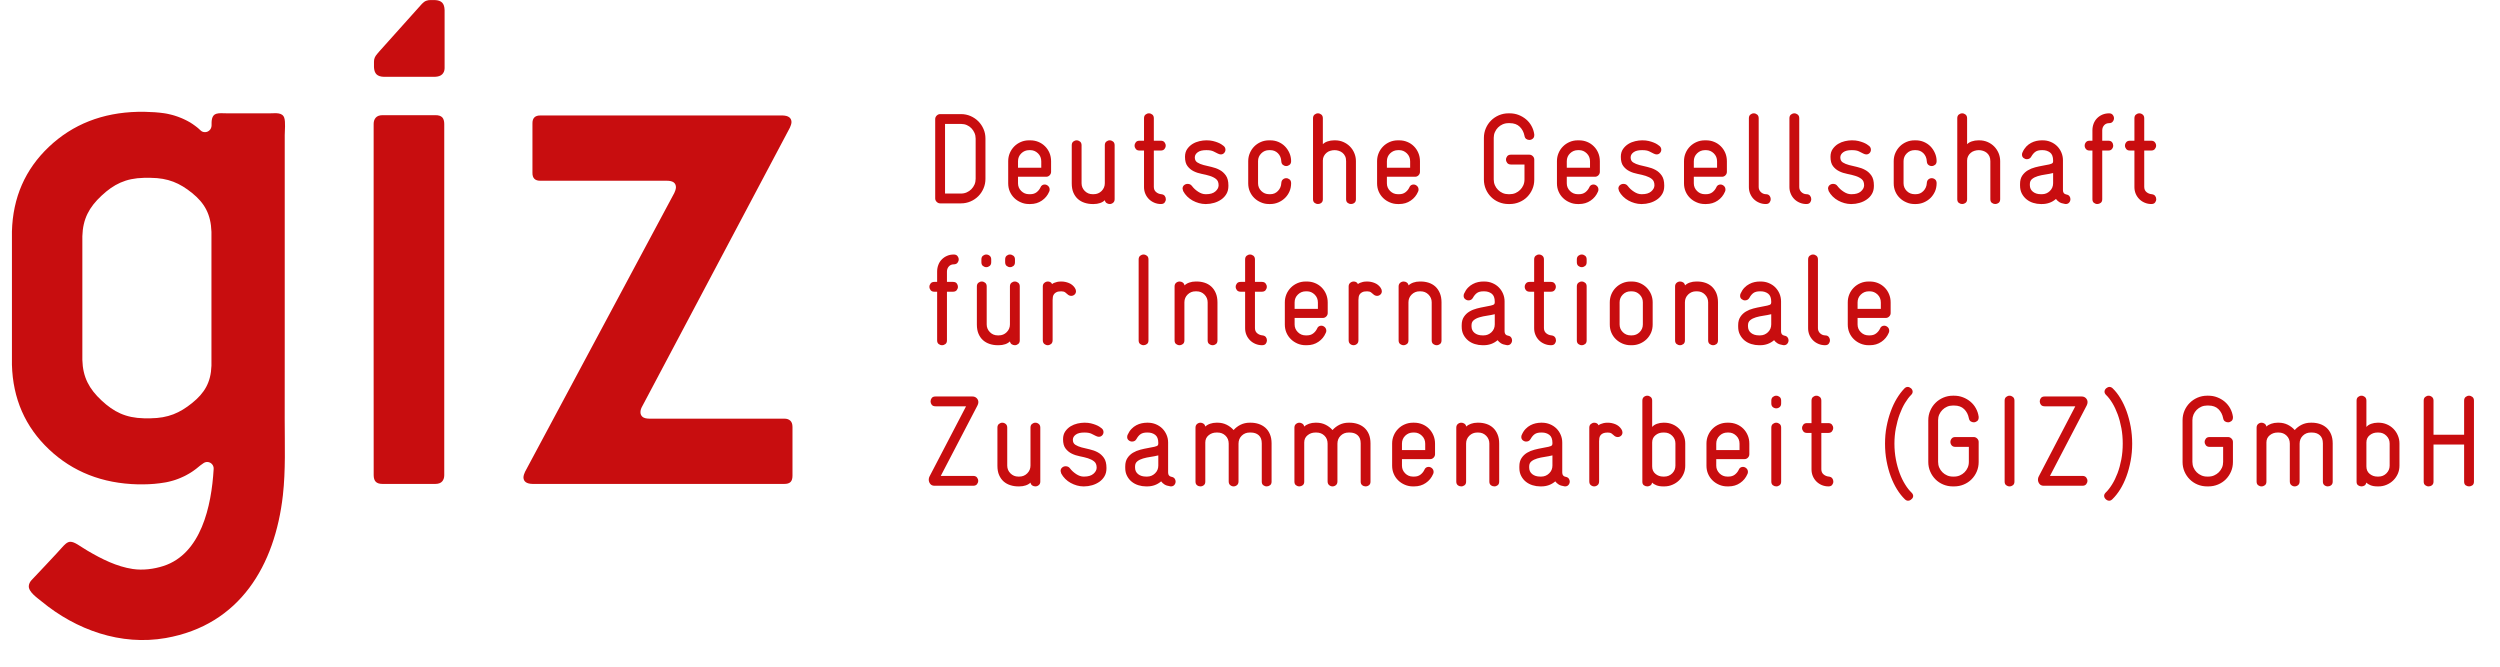 <svg xmlns="http://www.w3.org/2000/svg" width="150" height="40" viewBox="0 0 150 40" fill="none">
<g clip-path="url(#clip0_725_147257)">
<path d="M12.214 27.786C12.087 27.867 11.955 27.974 11.821 28.086L11.783 28.117C11.757 28.136 11.73 28.158 11.703 28.177C11.676 28.199 11.648 28.218 11.619 28.238C11.591 28.26 11.562 28.279 11.531 28.299C11.503 28.319 11.473 28.338 11.442 28.356C11.412 28.376 11.38 28.395 11.348 28.413C11.317 28.433 11.285 28.451 11.251 28.468C11.219 28.486 11.187 28.504 11.153 28.522C11.119 28.54 11.085 28.556 11.051 28.574C11.015 28.59 10.982 28.606 10.946 28.622C10.91 28.638 10.874 28.654 10.839 28.67C10.803 28.685 10.765 28.701 10.73 28.715C10.694 28.729 10.658 28.742 10.621 28.756C10.585 28.769 10.549 28.781 10.514 28.794C10.478 28.804 10.442 28.817 10.406 28.828C10.371 28.838 10.335 28.849 10.299 28.858C10.264 28.869 10.23 28.878 10.194 28.886C10.158 28.895 10.124 28.904 10.088 28.911C10.055 28.919 10.021 28.926 9.987 28.933C9.951 28.938 9.917 28.945 9.883 28.951C9.472 29.022 9.044 29.058 8.603 29.061H8.276C6.142 29.01 4.363 28.31 2.936 26.959C1.511 25.609 0.771 23.918 0.716 21.884V13.884C0.771 11.85 1.511 10.159 2.936 8.809C4.363 7.46 6.142 6.759 8.276 6.709H8.695C9.099 6.716 9.476 6.742 9.826 6.791L9.928 6.807C9.963 6.814 9.997 6.819 10.033 6.826C10.069 6.834 10.105 6.841 10.14 6.85C10.176 6.857 10.212 6.866 10.249 6.875C10.285 6.884 10.321 6.892 10.358 6.903C10.394 6.914 10.431 6.925 10.467 6.935C10.505 6.946 10.54 6.959 10.578 6.971C10.615 6.984 10.651 6.996 10.689 7.009C10.726 7.023 10.762 7.037 10.797 7.051C10.835 7.066 10.871 7.08 10.905 7.094C10.94 7.109 10.976 7.125 11.01 7.141C11.044 7.157 11.078 7.173 11.112 7.189C11.146 7.205 11.178 7.221 11.212 7.239C11.244 7.255 11.276 7.273 11.308 7.291C11.339 7.307 11.371 7.325 11.401 7.343L11.43 7.36L11.469 7.385L11.508 7.412L11.549 7.437L11.587 7.464L11.624 7.491L11.662 7.518L11.699 7.543L11.735 7.571L11.771 7.598L11.805 7.625L11.839 7.651L11.873 7.68L11.905 7.707L11.937 7.735L11.967 7.764L11.998 7.791L12.028 7.819C12.028 7.819 12.055 7.846 12.089 7.869C12.11 7.882 12.126 7.891 12.142 7.898C12.167 7.909 12.191 7.916 12.217 7.921C12.242 7.927 12.269 7.928 12.298 7.928C12.325 7.928 12.351 7.927 12.376 7.921C12.403 7.916 12.426 7.907 12.451 7.898C12.475 7.887 12.496 7.875 12.517 7.86C12.539 7.846 12.559 7.83 12.576 7.812C12.594 7.794 12.61 7.775 12.624 7.755C12.639 7.734 12.651 7.71 12.66 7.687C12.671 7.664 12.678 7.639 12.684 7.614C12.689 7.587 12.694 7.56 12.694 7.534C12.691 7.271 12.685 6.912 12.982 6.825C13.159 6.773 13.375 6.798 13.551 6.798H15.312H16.252C16.527 6.798 16.941 6.73 17.055 7.067C17.141 7.318 17.084 7.841 17.084 8.109V11.841V20.576L17.082 25.165C17.082 26.679 17.143 28.21 16.973 29.719C16.497 33.925 14.394 37.498 9.946 38.282C7.252 38.756 4.568 37.797 2.489 36.08C2.236 35.871 1.707 35.519 1.728 35.159C1.737 35.032 1.798 34.914 1.882 34.819C1.882 34.819 3.607 32.996 3.732 32.837C3.856 32.701 4.027 32.507 4.218 32.507C4.49 32.508 4.774 32.762 5.266 33.051C6.106 33.544 7.006 33.996 7.963 34.139C8.569 34.23 9.228 34.146 9.808 33.959C12.064 33.228 12.689 30.38 12.819 28.147V28.11C12.819 28.095 12.819 28.083 12.817 28.07C12.816 28.056 12.814 28.044 12.812 28.031C12.809 28.018 12.805 28.006 12.801 27.994C12.798 27.981 12.794 27.968 12.789 27.958C12.784 27.945 12.778 27.934 12.773 27.924C12.767 27.913 12.76 27.902 12.753 27.892C12.746 27.881 12.739 27.87 12.73 27.861C12.723 27.852 12.714 27.843 12.705 27.834C12.696 27.826 12.687 27.817 12.678 27.809C12.669 27.801 12.659 27.793 12.648 27.786C12.637 27.779 12.626 27.772 12.616 27.767C12.605 27.761 12.594 27.756 12.582 27.751C12.571 27.745 12.559 27.742 12.546 27.738C12.533 27.733 12.521 27.731 12.508 27.727C12.496 27.726 12.483 27.724 12.469 27.722C12.457 27.72 12.444 27.72 12.43 27.72C12.417 27.72 12.403 27.72 12.391 27.722C12.378 27.724 12.364 27.726 12.351 27.727C12.339 27.731 12.326 27.733 12.314 27.738C12.301 27.742 12.291 27.745 12.278 27.751C12.267 27.756 12.225 27.779 12.214 27.786ZM12.687 21.943V13.913C12.653 12.845 12.267 12.179 11.526 11.581C10.787 10.984 10.092 10.679 9.04 10.67H8.633C7.54 10.695 6.826 11.054 6.09 11.743C5.352 12.432 4.97 13.131 4.941 14.172V21.598C4.97 22.637 5.352 23.336 6.09 24.025C6.826 24.714 7.54 25.073 8.633 25.098H9.04C10.092 25.084 10.787 24.779 11.526 24.182C12.267 23.586 12.653 22.95 12.687 21.943Z" fill="#C80D0F"/>
<path d="M47.549 28.546V25.61C47.547 25.438 47.502 25.315 47.413 25.236C47.325 25.158 47.208 25.118 47.059 25.12H38.972C38.778 25.118 38.64 25.084 38.556 25.015C38.481 24.949 38.428 24.867 38.428 24.74C38.422 24.624 38.472 24.481 38.531 24.384L47.392 7.663C47.416 7.613 47.44 7.555 47.459 7.491C47.479 7.429 47.488 7.371 47.49 7.32C47.481 7.068 47.302 6.937 46.95 6.928H32.436C32.102 6.921 31.938 7.084 31.947 7.418V10.356C31.938 10.69 32.102 10.852 32.436 10.845H40.017C40.189 10.845 40.328 10.875 40.421 10.943C40.514 11.013 40.555 11.113 40.557 11.236C40.555 11.288 40.544 11.345 40.526 11.408C40.507 11.472 40.483 11.529 40.458 11.579L31.506 28.301C31.48 28.351 31.457 28.408 31.438 28.472C31.418 28.535 31.409 28.592 31.407 28.644C31.414 28.896 31.595 29.026 31.947 29.035H47.059C47.229 29.037 47.354 28.997 47.433 28.919C47.511 28.84 47.549 28.715 47.549 28.546Z" fill="#C80D0F"/>
<path d="M22.443 4.087C22.457 4.248 22.506 4.373 22.588 4.457C22.684 4.553 22.832 4.603 23.032 4.609H26.088C26.288 4.603 26.436 4.553 26.533 4.457C26.615 4.375 26.676 4.252 26.676 4.093C26.676 4.093 26.676 4.007 26.676 4.003V0.608C26.67 0.406 26.624 0.253 26.527 0.156C26.431 0.06 26.283 0.01 26.083 0.003H25.84C25.651 0.003 25.492 0.044 25.317 0.23L22.752 3.092L22.629 3.237C22.491 3.396 22.439 3.53 22.439 3.701V4.003C22.439 4.028 22.443 4.087 22.443 4.087Z" fill="#C80D0F"/>
<path d="M26.655 7.434C26.655 7.261 26.612 7.125 26.534 7.041C26.448 6.953 26.312 6.909 26.128 6.911H22.947C22.764 6.912 22.63 6.964 22.544 7.062C22.463 7.155 22.419 7.278 22.419 7.434V7.521L22.417 19.471L22.421 28.512C22.421 28.685 22.463 28.821 22.544 28.904C22.628 28.992 22.764 29.035 22.947 29.035H26.128C26.312 29.033 26.448 28.981 26.532 28.883C26.612 28.79 26.655 28.667 26.655 28.512V7.434Z" fill="#C80D0F"/>
<path d="M148.437 24.037C148.437 23.939 148.406 23.866 148.344 23.816C148.281 23.767 148.214 23.742 148.142 23.742C148.071 23.742 148.003 23.767 147.94 23.816C147.878 23.866 147.847 23.939 147.847 24.037V26.084H146.011V24.037C146.011 23.939 145.979 23.866 145.917 23.816C145.856 23.767 145.788 23.742 145.717 23.742C145.644 23.742 145.578 23.767 145.515 23.816C145.452 23.866 145.422 23.939 145.422 24.037V28.897C145.422 28.995 145.452 29.068 145.515 29.114C145.578 29.161 145.644 29.184 145.717 29.184C145.788 29.184 145.856 29.161 145.917 29.114C145.979 29.068 146.011 28.995 146.011 28.897V26.671H147.847V28.897C147.847 29 147.878 29.073 147.94 29.118C148.003 29.161 148.071 29.184 148.142 29.184C148.214 29.184 148.281 29.161 148.344 29.118C148.406 29.073 148.437 29 148.437 28.897V24.037ZM143.379 27.938C143.379 28.118 143.313 28.273 143.184 28.402C143.056 28.53 142.899 28.595 142.713 28.595H142.643C142.466 28.595 142.313 28.541 142.181 28.432C142.048 28.323 141.984 28.175 141.984 27.984V26.546C141.984 26.366 142.048 26.221 142.181 26.114C142.313 26.005 142.466 25.952 142.643 25.952H142.713C142.899 25.952 143.056 26.016 143.184 26.145C143.313 26.273 143.379 26.428 143.379 26.609V27.938ZM143.968 26.611C143.968 26.439 143.936 26.278 143.87 26.127C143.806 25.973 143.718 25.841 143.604 25.727C143.49 25.612 143.356 25.523 143.204 25.459C143.052 25.394 142.888 25.362 142.713 25.362H142.657C142.524 25.362 142.395 25.384 142.27 25.428C142.147 25.473 142.05 25.535 141.984 25.618V24.037C141.984 23.939 141.952 23.866 141.891 23.816C141.829 23.767 141.761 23.742 141.689 23.742C141.616 23.742 141.55 23.767 141.488 23.816C141.425 23.866 141.395 23.939 141.395 24.037V28.913C141.395 29.006 141.425 29.073 141.488 29.118C141.55 29.161 141.616 29.184 141.689 29.184C141.756 29.184 141.818 29.165 141.875 29.129C141.931 29.091 141.965 29.034 141.975 28.956C142.032 29.013 142.116 29.066 142.227 29.113C142.34 29.159 142.477 29.184 142.643 29.184H142.713C142.883 29.184 143.045 29.152 143.197 29.086C143.349 29.022 143.483 28.934 143.595 28.823C143.709 28.713 143.799 28.582 143.867 28.432C143.933 28.282 143.968 28.12 143.968 27.943V26.611ZM139.962 26.602C139.962 26.391 139.927 26.205 139.861 26.048C139.793 25.891 139.702 25.762 139.586 25.66C139.47 25.561 139.336 25.485 139.187 25.436C139.036 25.387 138.878 25.362 138.714 25.362H138.644C138.446 25.362 138.268 25.403 138.105 25.482C137.943 25.562 137.801 25.669 137.684 25.803C137.564 25.669 137.423 25.562 137.26 25.482C137.098 25.403 136.917 25.362 136.721 25.362H136.651C136.517 25.362 136.391 25.384 136.273 25.425C136.153 25.466 136.057 25.523 135.985 25.594C135.969 25.518 135.933 25.459 135.876 25.421C135.819 25.382 135.76 25.362 135.699 25.362C135.621 25.362 135.551 25.389 135.489 25.439C135.428 25.491 135.396 25.564 135.396 25.657V28.897C135.396 28.995 135.428 29.068 135.489 29.114C135.551 29.161 135.617 29.184 135.69 29.184C135.764 29.184 135.83 29.161 135.892 29.114C135.955 29.068 135.985 28.995 135.985 28.897V26.548C135.985 26.368 136.051 26.223 136.187 26.114C136.321 26.005 136.476 25.952 136.651 25.952H136.721C136.909 25.952 137.066 26.014 137.194 26.137C137.323 26.262 137.389 26.421 137.389 26.618V28.881C137.389 28.984 137.419 29.061 137.482 29.109C137.543 29.159 137.61 29.184 137.684 29.184C137.755 29.184 137.823 29.159 137.884 29.109C137.946 29.061 137.977 28.984 137.977 28.881V26.618C137.977 26.427 138.041 26.268 138.171 26.141C138.3 26.014 138.459 25.952 138.644 25.952H138.714C138.911 25.952 139.068 26.005 139.189 26.114C139.312 26.223 139.373 26.386 139.373 26.602V28.897C139.373 28.995 139.403 29.068 139.466 29.114C139.527 29.161 139.595 29.184 139.668 29.184C139.739 29.184 139.807 29.161 139.868 29.114C139.93 29.068 139.962 28.995 139.962 28.897V26.602ZM133.976 26.518C133.976 26.439 133.947 26.371 133.888 26.312C133.828 26.252 133.76 26.223 133.683 26.223H132.574C132.476 26.223 132.403 26.253 132.353 26.316C132.304 26.378 132.279 26.445 132.279 26.518C132.279 26.589 132.304 26.657 132.353 26.72C132.403 26.78 132.476 26.812 132.574 26.812H133.388V27.714C133.388 27.838 133.365 27.954 133.319 28.059C133.271 28.164 133.208 28.257 133.129 28.336C133.047 28.416 132.954 28.479 132.849 28.525C132.744 28.572 132.628 28.595 132.504 28.595H132.426C132.303 28.595 132.186 28.572 132.083 28.525C131.976 28.479 131.883 28.416 131.802 28.336C131.722 28.256 131.66 28.163 131.613 28.057C131.567 27.952 131.544 27.836 131.544 27.712V25.205C131.544 25.087 131.567 24.975 131.613 24.869C131.66 24.764 131.722 24.671 131.802 24.591C131.883 24.51 131.976 24.448 132.083 24.401C132.186 24.355 132.303 24.332 132.426 24.332H132.504C132.758 24.332 132.958 24.403 133.106 24.548C133.253 24.692 133.347 24.875 133.388 25.091C133.403 25.178 133.44 25.243 133.496 25.282C133.553 25.319 133.615 25.339 133.683 25.339C133.755 25.339 133.822 25.314 133.883 25.266C133.946 25.216 133.976 25.146 133.976 25.052V25.005C133.951 24.825 133.896 24.657 133.81 24.501C133.724 24.346 133.615 24.214 133.485 24.103C133.353 23.992 133.203 23.903 133.035 23.839C132.867 23.774 132.69 23.742 132.504 23.742H132.426C132.226 23.742 132.033 23.782 131.852 23.858C131.672 23.937 131.517 24.041 131.385 24.173C131.252 24.305 131.147 24.459 131.07 24.637C130.993 24.816 130.954 25.009 130.954 25.216V27.72C130.954 27.925 130.993 28.118 131.07 28.297C131.147 28.475 131.252 28.629 131.385 28.761C131.517 28.893 131.672 28.997 131.852 29.072C132.033 29.147 132.226 29.184 132.426 29.184H132.504C132.706 29.184 132.897 29.147 133.078 29.072C133.258 28.997 133.415 28.893 133.547 28.761C133.678 28.629 133.783 28.475 133.86 28.297C133.938 28.118 133.976 27.925 133.976 27.72V26.518ZM127.843 25.607C127.782 25.278 127.7 24.971 127.598 24.684C127.495 24.398 127.372 24.137 127.229 23.901C127.088 23.666 126.934 23.469 126.768 23.308C126.707 23.246 126.639 23.215 126.566 23.215C126.505 23.215 126.437 23.244 126.366 23.301C126.304 23.362 126.271 23.43 126.271 23.501C126.271 23.569 126.302 23.632 126.357 23.689C126.491 23.817 126.62 23.983 126.741 24.183C126.863 24.385 126.97 24.614 127.063 24.866C127.155 25.119 127.229 25.394 127.284 25.691C127.339 25.989 127.364 26.298 127.364 26.618C127.364 26.948 127.336 27.264 127.28 27.564C127.223 27.863 127.147 28.139 127.052 28.393C126.955 28.647 126.846 28.872 126.721 29.072C126.598 29.27 126.468 29.434 126.334 29.563C126.279 29.62 126.248 29.683 126.248 29.75C126.248 29.822 126.28 29.89 126.343 29.95C126.409 30.013 126.479 30.043 126.552 30.043C126.62 30.043 126.682 30.013 126.745 29.95C126.911 29.791 127.064 29.595 127.211 29.363C127.355 29.129 127.48 28.87 127.586 28.582C127.691 28.297 127.775 27.986 127.838 27.654C127.9 27.32 127.931 26.975 127.931 26.618C127.931 26.271 127.9 25.936 127.843 25.607ZM125.173 28.648C125.123 28.588 125.05 28.555 124.952 28.555H122.998L125.2 24.332C125.236 24.264 125.253 24.198 125.253 24.13C125.253 24.037 125.219 23.957 125.153 23.889C125.086 23.823 125.002 23.789 124.896 23.789H122.68C122.578 23.789 122.501 23.819 122.455 23.882C122.408 23.944 122.385 24.01 122.385 24.084C122.385 24.157 122.408 24.223 122.455 24.285C122.501 24.346 122.578 24.378 122.68 24.378H124.518L122.324 28.588C122.292 28.643 122.278 28.706 122.278 28.773C122.278 28.872 122.307 28.957 122.367 29.032C122.426 29.107 122.51 29.145 122.617 29.145H124.952C125.05 29.145 125.123 29.114 125.173 29.052C125.221 28.989 125.246 28.923 125.246 28.85C125.246 28.779 125.221 28.711 125.173 28.648ZM120.867 24.037C120.867 23.939 120.835 23.866 120.774 23.816C120.712 23.767 120.646 23.742 120.572 23.742C120.499 23.742 120.433 23.767 120.371 23.816C120.308 23.866 120.278 23.939 120.278 24.037V28.897C120.278 28.995 120.308 29.068 120.371 29.114C120.433 29.161 120.499 29.184 120.572 29.184C120.646 29.184 120.712 29.161 120.774 29.114C120.835 29.068 120.867 28.995 120.867 28.897V24.037ZM118.72 26.518C118.72 26.439 118.69 26.371 118.631 26.312C118.572 26.252 118.504 26.223 118.426 26.223H117.318C117.218 26.223 117.145 26.253 117.097 26.316C117.047 26.378 117.024 26.445 117.024 26.518C117.024 26.589 117.047 26.657 117.097 26.72C117.145 26.78 117.218 26.812 117.318 26.812H118.131V27.714C118.131 27.838 118.108 27.954 118.061 28.059C118.015 28.164 117.952 28.257 117.872 28.336C117.792 28.416 117.699 28.479 117.593 28.525C117.486 28.572 117.372 28.595 117.247 28.595H117.17C117.047 28.595 116.931 28.572 116.826 28.525C116.72 28.479 116.627 28.416 116.547 28.336C116.467 28.256 116.402 28.163 116.356 28.057C116.309 27.952 116.286 27.836 116.286 27.712V25.205C116.286 25.087 116.309 24.975 116.356 24.869C116.402 24.764 116.467 24.671 116.547 24.591C116.627 24.51 116.72 24.448 116.826 24.401C116.931 24.355 117.047 24.332 117.17 24.332H117.247C117.501 24.332 117.702 24.403 117.849 24.548C117.997 24.692 118.09 24.875 118.131 25.091C118.147 25.178 118.183 25.243 118.24 25.282C118.297 25.319 118.36 25.339 118.426 25.339C118.499 25.339 118.565 25.314 118.628 25.266C118.69 25.216 118.72 25.146 118.72 25.052V25.005C118.695 24.825 118.64 24.657 118.554 24.501C118.469 24.346 118.361 24.214 118.229 24.103C118.097 23.992 117.947 23.903 117.779 23.839C117.611 23.774 117.435 23.742 117.247 23.742H117.17C116.968 23.742 116.777 23.782 116.597 23.858C116.417 23.937 116.259 24.041 116.129 24.173C115.997 24.305 115.891 24.459 115.815 24.637C115.736 24.816 115.697 25.009 115.697 25.216V27.72C115.697 27.925 115.736 28.118 115.815 28.297C115.891 28.475 115.997 28.629 116.129 28.761C116.259 28.893 116.417 28.997 116.597 29.072C116.777 29.147 116.968 29.184 117.17 29.184H117.247C117.449 29.184 117.642 29.147 117.822 29.072C118.002 28.997 118.16 28.893 118.29 28.761C118.422 28.629 118.528 28.475 118.604 28.297C118.681 28.118 118.72 27.925 118.72 27.72V26.518ZM114.311 29.072C114.186 28.872 114.075 28.647 113.98 28.393C113.886 28.139 113.809 27.863 113.752 27.564C113.695 27.264 113.666 26.948 113.666 26.618C113.666 26.298 113.695 25.989 113.752 25.691C113.809 25.394 113.884 25.119 113.977 24.866C114.07 24.614 114.177 24.385 114.298 24.183C114.42 23.983 114.545 23.817 114.673 23.689C114.731 23.632 114.759 23.569 114.759 23.501C114.759 23.43 114.727 23.362 114.666 23.301C114.593 23.244 114.527 23.215 114.464 23.215C114.391 23.215 114.325 23.246 114.264 23.308C114.104 23.474 113.952 23.674 113.809 23.909C113.668 24.144 113.545 24.403 113.443 24.687C113.338 24.973 113.255 25.276 113.193 25.603C113.13 25.928 113.102 26.266 113.102 26.618C113.102 26.975 113.13 27.32 113.193 27.654C113.255 27.986 113.339 28.297 113.445 28.582C113.552 28.87 113.677 29.129 113.822 29.363C113.966 29.595 114.122 29.791 114.286 29.95C114.348 30.013 114.413 30.043 114.479 30.043C114.559 30.043 114.627 30.013 114.69 29.95C114.756 29.899 114.79 29.834 114.79 29.758C114.79 29.69 114.759 29.625 114.698 29.563C114.563 29.434 114.432 29.27 114.311 29.072ZM109.934 28.697C109.891 28.64 109.821 28.605 109.728 28.595C109.61 28.584 109.505 28.541 109.416 28.466C109.325 28.393 109.28 28.288 109.28 28.154V25.975H109.698C109.796 25.975 109.869 25.945 109.919 25.882C109.967 25.819 109.992 25.753 109.992 25.68C109.992 25.607 109.967 25.541 109.919 25.478C109.869 25.416 109.796 25.386 109.698 25.386H109.28V24.037C109.28 23.939 109.248 23.866 109.187 23.816C109.124 23.767 109.057 23.742 108.985 23.742C108.912 23.742 108.846 23.767 108.783 23.816C108.721 23.866 108.691 23.939 108.691 24.037V25.386H108.419C108.321 25.386 108.248 25.416 108.198 25.478C108.149 25.541 108.124 25.607 108.124 25.68C108.124 25.753 108.149 25.819 108.198 25.882C108.248 25.945 108.321 25.975 108.419 25.975H108.691V28.168C108.691 28.307 108.716 28.439 108.767 28.563C108.819 28.688 108.892 28.797 108.985 28.89C109.078 28.982 109.187 29.054 109.31 29.106C109.433 29.157 109.566 29.184 109.705 29.184C109.809 29.184 109.884 29.154 109.93 29.093C109.976 29.032 110 28.966 110 28.893C110 28.82 109.978 28.754 109.934 28.697ZM106.869 25.657C106.869 25.559 106.838 25.485 106.776 25.436C106.713 25.387 106.647 25.362 106.574 25.362C106.503 25.362 106.435 25.387 106.372 25.436C106.312 25.485 106.279 25.559 106.279 25.657V28.897C106.279 28.995 106.312 29.068 106.372 29.114C106.435 29.161 106.503 29.184 106.574 29.184C106.647 29.184 106.713 29.161 106.776 29.114C106.838 29.068 106.869 28.995 106.869 28.897V25.657ZM106.869 24.037C106.869 23.939 106.838 23.866 106.776 23.816C106.713 23.767 106.647 23.742 106.574 23.742C106.503 23.742 106.435 23.767 106.372 23.816C106.312 23.866 106.279 23.939 106.279 24.037V24.207C106.279 24.305 106.312 24.38 106.372 24.428C106.435 24.478 106.503 24.501 106.574 24.501C106.647 24.501 106.713 24.478 106.776 24.428C106.838 24.38 106.869 24.305 106.869 24.207V24.037ZM104.372 27.005H102.975V26.616C102.975 26.428 103.042 26.27 103.174 26.143C103.306 26.016 103.461 25.952 103.643 25.952H103.72C103.892 25.952 104.042 26.016 104.174 26.143C104.306 26.27 104.372 26.43 104.372 26.623V27.005ZM104.96 26.618C104.96 26.437 104.928 26.271 104.863 26.118C104.799 25.966 104.71 25.832 104.597 25.719C104.483 25.605 104.349 25.518 104.197 25.455C104.045 25.394 103.883 25.362 103.713 25.362H103.634C103.465 25.362 103.304 25.394 103.15 25.459C102.999 25.523 102.865 25.612 102.752 25.727C102.638 25.841 102.549 25.973 102.484 26.127C102.42 26.278 102.388 26.439 102.388 26.611V27.943C102.388 28.12 102.42 28.282 102.484 28.432C102.549 28.582 102.638 28.713 102.752 28.823C102.865 28.934 102.999 29.022 103.15 29.086C103.304 29.152 103.465 29.184 103.634 29.184H103.713C103.976 29.184 104.208 29.116 104.406 28.979C104.606 28.843 104.751 28.666 104.844 28.447C104.865 28.411 104.876 28.368 104.876 28.316C104.876 28.227 104.844 28.155 104.783 28.098C104.72 28.041 104.651 28.013 104.574 28.013C104.522 28.013 104.472 28.027 104.426 28.055C104.379 28.084 104.344 28.132 104.317 28.2C104.265 28.307 104.19 28.4 104.088 28.479C103.988 28.555 103.863 28.595 103.713 28.595H103.634C103.454 28.595 103.299 28.53 103.17 28.402C103.042 28.273 102.975 28.12 102.975 27.941V27.548H104.667C104.749 27.548 104.819 27.518 104.876 27.459C104.933 27.4 104.96 27.33 104.96 27.254V26.618ZM100.525 27.938C100.525 28.118 100.461 28.273 100.332 28.402C100.202 28.53 100.045 28.595 99.859 28.595H99.789C99.612 28.595 99.459 28.541 99.329 28.432C99.196 28.323 99.13 28.175 99.13 27.984V26.546C99.13 26.366 99.196 26.221 99.329 26.114C99.459 26.005 99.612 25.952 99.789 25.952H99.859C100.045 25.952 100.202 26.016 100.332 26.145C100.461 26.273 100.525 26.428 100.525 26.609V27.938ZM101.115 26.611C101.115 26.439 101.082 26.278 101.018 26.127C100.954 25.973 100.864 25.841 100.75 25.727C100.636 25.612 100.504 25.523 100.352 25.459C100.198 25.394 100.034 25.362 99.859 25.362H99.805C99.67 25.362 99.541 25.384 99.418 25.428C99.293 25.473 99.198 25.535 99.13 25.618V24.037C99.13 23.939 99.1 23.866 99.037 23.816C98.975 23.767 98.909 23.742 98.836 23.742C98.764 23.742 98.696 23.767 98.634 23.816C98.573 23.866 98.541 23.939 98.541 24.037V28.913C98.541 29.006 98.573 29.073 98.634 29.118C98.696 29.161 98.764 29.184 98.836 29.184C98.903 29.184 98.964 29.165 99.021 29.129C99.079 29.091 99.112 29.034 99.123 28.956C99.178 29.013 99.263 29.066 99.375 29.113C99.486 29.159 99.623 29.184 99.789 29.184H99.859C100.029 29.184 100.191 29.152 100.343 29.086C100.497 29.022 100.629 28.934 100.743 28.823C100.856 28.713 100.947 28.582 101.014 28.432C101.081 28.282 101.115 28.12 101.115 27.943V26.611ZM97.278 25.743C97.185 25.607 97.066 25.511 96.918 25.451C96.771 25.393 96.623 25.362 96.473 25.362C96.369 25.362 96.284 25.369 96.217 25.386C96.15 25.401 96.092 25.419 96.046 25.439C95.989 25.46 95.946 25.487 95.914 25.518C95.889 25.46 95.853 25.421 95.807 25.398C95.76 25.375 95.71 25.362 95.658 25.362C95.587 25.362 95.517 25.389 95.453 25.439C95.389 25.491 95.357 25.564 95.357 25.657V28.881C95.357 28.984 95.387 29.061 95.45 29.109C95.512 29.159 95.578 29.184 95.651 29.184C95.723 29.184 95.791 29.159 95.853 29.109C95.914 29.061 95.946 28.984 95.946 28.881V26.471C95.946 26.409 95.951 26.346 95.96 26.284C95.971 26.223 95.994 26.168 96.03 26.118C96.067 26.07 96.119 26.028 96.185 25.998C96.253 25.968 96.346 25.952 96.466 25.952C96.562 25.952 96.639 25.971 96.694 26.009C96.748 26.048 96.791 26.084 96.821 26.114C96.894 26.187 96.973 26.223 97.062 26.223C97.139 26.223 97.207 26.196 97.264 26.145C97.319 26.095 97.348 26.027 97.348 25.945C97.348 25.882 97.325 25.814 97.278 25.743ZM93.146 27.936C93.146 28.122 93.079 28.279 92.947 28.404C92.817 28.53 92.66 28.595 92.479 28.595H92.41C92.213 28.595 92.054 28.545 91.933 28.447C91.811 28.348 91.751 28.218 91.751 28.052V27.989C91.751 27.855 91.795 27.752 91.886 27.68C91.978 27.607 92.092 27.55 92.231 27.509C92.371 27.468 92.522 27.436 92.685 27.413C92.847 27.389 93.001 27.359 93.146 27.323V27.936ZM94.126 28.715C94.089 28.661 94.024 28.625 93.937 28.609C93.803 28.584 93.735 28.498 93.735 28.354V26.557C93.735 26.391 93.705 26.236 93.642 26.091C93.58 25.946 93.496 25.819 93.387 25.71C93.278 25.603 93.149 25.518 92.999 25.455C92.849 25.394 92.688 25.362 92.519 25.362H92.463C92.36 25.362 92.254 25.375 92.145 25.398C92.038 25.421 91.931 25.459 91.828 25.514C91.724 25.568 91.628 25.641 91.538 25.734C91.447 25.827 91.37 25.945 91.31 26.084C91.288 26.119 91.278 26.166 91.278 26.223C91.278 26.305 91.31 26.371 91.37 26.419C91.433 26.47 91.501 26.494 91.572 26.494C91.624 26.494 91.672 26.482 91.72 26.459C91.767 26.436 91.804 26.396 91.837 26.339C91.908 26.211 91.992 26.112 92.085 26.048C92.178 25.984 92.304 25.952 92.463 25.952H92.519C92.688 25.952 92.835 25.998 92.96 26.091C93.083 26.184 93.146 26.346 93.146 26.578C93.146 26.6 93.144 26.623 93.142 26.65C93.14 26.675 93.133 26.696 93.122 26.711C93.092 26.752 93.021 26.784 92.91 26.807C92.799 26.83 92.671 26.855 92.526 26.882C92.381 26.907 92.229 26.941 92.069 26.982C91.908 27.023 91.761 27.084 91.626 27.164C91.492 27.245 91.381 27.35 91.294 27.482C91.206 27.614 91.161 27.78 91.161 27.982V28.075C91.161 28.256 91.197 28.416 91.27 28.555C91.342 28.695 91.436 28.811 91.552 28.904C91.669 28.997 91.803 29.068 91.953 29.114C92.103 29.161 92.254 29.184 92.41 29.184H92.479C92.805 29.184 93.083 29.082 93.317 28.881C93.369 28.954 93.435 29.016 93.519 29.068C93.601 29.12 93.71 29.156 93.844 29.175C93.849 29.181 93.867 29.184 93.897 29.184C93.99 29.184 94.062 29.154 94.11 29.095C94.16 29.036 94.185 28.966 94.185 28.89C94.185 28.827 94.165 28.77 94.126 28.715ZM89.951 26.611C89.951 26.398 89.918 26.214 89.85 26.057C89.783 25.898 89.693 25.768 89.579 25.664C89.465 25.561 89.333 25.485 89.184 25.436C89.034 25.387 88.875 25.362 88.711 25.362H88.641C88.507 25.362 88.381 25.384 88.261 25.425C88.143 25.466 88.047 25.523 87.975 25.594C87.959 25.518 87.924 25.459 87.866 25.421C87.809 25.382 87.747 25.362 87.681 25.362C87.602 25.362 87.532 25.389 87.47 25.439C87.409 25.491 87.377 25.564 87.377 25.657V28.897C87.377 28.995 87.409 29.068 87.47 29.114C87.532 29.161 87.6 29.184 87.672 29.184C87.745 29.184 87.811 29.161 87.874 29.114C87.936 29.068 87.966 28.995 87.966 28.897V26.611C87.966 26.425 88.032 26.268 88.163 26.141C88.295 26.014 88.45 25.952 88.631 25.952H88.699C88.884 25.952 89.041 26.016 89.17 26.145C89.297 26.275 89.361 26.43 89.361 26.611V28.897C89.361 28.995 89.393 29.068 89.456 29.114C89.518 29.161 89.588 29.184 89.661 29.184C89.734 29.184 89.8 29.161 89.861 29.114C89.92 29.068 89.951 28.995 89.951 28.897V26.611ZM85.513 27.005H84.118V26.616C84.118 26.428 84.184 26.27 84.314 26.143C84.446 26.016 84.603 25.952 84.784 25.952H84.861C85.032 25.952 85.182 26.016 85.314 26.143C85.446 26.27 85.513 26.43 85.513 26.623V27.005ZM86.102 26.618C86.102 26.437 86.068 26.271 86.004 26.118C85.939 25.966 85.85 25.832 85.737 25.719C85.623 25.605 85.491 25.518 85.337 25.455C85.186 25.394 85.023 25.362 84.853 25.362H84.775C84.605 25.362 84.445 25.394 84.291 25.459C84.139 25.523 84.005 25.612 83.893 25.727C83.778 25.841 83.689 25.973 83.625 26.127C83.56 26.278 83.528 26.439 83.528 26.611V27.943C83.528 28.12 83.56 28.282 83.625 28.432C83.689 28.582 83.778 28.713 83.893 28.823C84.005 28.934 84.139 29.022 84.291 29.086C84.445 29.152 84.605 29.184 84.775 29.184H84.853C85.116 29.184 85.348 29.116 85.546 28.979C85.746 28.843 85.891 28.666 85.984 28.447C86.005 28.411 86.016 28.368 86.016 28.316C86.016 28.227 85.984 28.155 85.923 28.098C85.861 28.041 85.791 28.013 85.714 28.013C85.662 28.013 85.612 28.027 85.566 28.055C85.52 28.084 85.484 28.132 85.457 28.2C85.407 28.307 85.33 28.4 85.228 28.479C85.129 28.555 85.004 28.595 84.853 28.595H84.775C84.594 28.595 84.439 28.53 84.311 28.402C84.182 28.273 84.118 28.12 84.118 27.941V27.548H85.807C85.889 27.548 85.959 27.518 86.016 27.459C86.073 27.4 86.102 27.33 86.102 27.254V26.618ZM82.23 26.602C82.23 26.391 82.196 26.205 82.13 26.048C82.062 25.891 81.971 25.762 81.855 25.66C81.739 25.561 81.605 25.485 81.455 25.436C81.305 25.387 81.148 25.362 80.983 25.362H80.914C80.717 25.362 80.537 25.403 80.374 25.482C80.212 25.562 80.071 25.669 79.951 25.803C79.833 25.669 79.692 25.562 79.529 25.482C79.367 25.403 79.187 25.362 78.99 25.362H78.921C78.787 25.362 78.66 25.384 78.542 25.425C78.422 25.466 78.326 25.523 78.254 25.594C78.238 25.518 78.203 25.459 78.145 25.421C78.088 25.382 78.029 25.362 77.967 25.362C77.89 25.362 77.82 25.389 77.758 25.439C77.695 25.491 77.665 25.564 77.665 25.657V28.897C77.665 28.995 77.695 29.068 77.758 29.114C77.82 29.161 77.886 29.184 77.96 29.184C78.031 29.184 78.099 29.161 78.162 29.114C78.224 29.068 78.254 28.995 78.254 28.897V26.548C78.254 26.368 78.32 26.223 78.456 26.114C78.59 26.005 78.746 25.952 78.921 25.952H78.99C79.176 25.952 79.335 26.014 79.463 26.137C79.592 26.262 79.656 26.421 79.656 26.618V28.881C79.656 28.984 79.689 29.061 79.751 29.109C79.812 29.159 79.88 29.184 79.951 29.184C80.024 29.184 80.092 29.159 80.153 29.109C80.215 29.061 80.246 28.984 80.246 28.881V26.618C80.246 26.427 80.31 26.268 80.44 26.141C80.569 26.014 80.726 25.952 80.914 25.952H80.983C81.178 25.952 81.339 26.005 81.458 26.114C81.58 26.223 81.641 26.386 81.641 26.602V28.897C81.641 28.995 81.673 29.068 81.735 29.114C81.796 29.161 81.864 29.184 81.935 29.184C82.008 29.184 82.076 29.161 82.137 29.114C82.2 29.068 82.23 28.995 82.23 28.897V26.602ZM76.295 26.602C76.295 26.391 76.261 26.205 76.193 26.048C76.127 25.891 76.034 25.762 75.918 25.66C75.802 25.561 75.67 25.485 75.52 25.436C75.37 25.387 75.213 25.362 75.047 25.362H74.977C74.781 25.362 74.602 25.403 74.438 25.482C74.275 25.562 74.134 25.669 74.016 25.803C73.897 25.669 73.757 25.562 73.593 25.482C73.43 25.403 73.252 25.362 73.055 25.362H72.986C72.85 25.362 72.723 25.384 72.605 25.425C72.486 25.466 72.391 25.523 72.318 25.594C72.304 25.518 72.266 25.459 72.211 25.421C72.154 25.382 72.095 25.362 72.032 25.362C71.954 25.362 71.884 25.389 71.823 25.439C71.761 25.491 71.73 25.564 71.73 25.657V28.897C71.73 28.995 71.761 29.068 71.823 29.114C71.884 29.161 71.952 29.184 72.023 29.184C72.096 29.184 72.164 29.161 72.225 29.114C72.287 29.068 72.318 28.995 72.318 28.897V26.548C72.318 26.368 72.386 26.223 72.52 26.114C72.654 26.005 72.809 25.952 72.986 25.952H73.055C73.241 25.952 73.398 26.014 73.527 26.137C73.657 26.262 73.722 26.421 73.722 26.618V28.881C73.722 28.984 73.752 29.061 73.814 29.109C73.877 29.159 73.943 29.184 74.016 29.184C74.088 29.184 74.156 29.159 74.218 29.109C74.279 29.061 74.311 28.984 74.311 28.881V26.618C74.311 26.427 74.375 26.268 74.504 26.141C74.634 26.014 74.791 25.952 74.977 25.952H75.047C75.243 25.952 75.402 26.005 75.524 26.114C75.645 26.223 75.706 26.386 75.706 26.602V28.897C75.706 28.995 75.736 29.068 75.799 29.114C75.861 29.161 75.927 29.184 76.001 29.184C76.072 29.184 76.14 29.161 76.202 29.114C76.265 29.068 76.295 28.995 76.295 28.897V26.602ZM69.498 27.936C69.498 28.122 69.432 28.279 69.3 28.404C69.169 28.53 69.012 28.595 68.832 28.595H68.762C68.566 28.595 68.407 28.545 68.285 28.447C68.164 28.348 68.103 28.218 68.103 28.052V27.989C68.103 27.855 68.148 27.752 68.239 27.68C68.328 27.607 68.444 27.55 68.583 27.509C68.723 27.468 68.875 27.436 69.037 27.413C69.2 27.389 69.353 27.359 69.498 27.323V27.936ZM70.478 28.715C70.439 28.661 70.376 28.625 70.289 28.609C70.153 28.584 70.087 28.498 70.087 28.354V26.557C70.087 26.391 70.057 26.236 69.994 26.091C69.932 25.946 69.846 25.819 69.739 25.71C69.63 25.603 69.501 25.518 69.351 25.455C69.201 25.394 69.041 25.362 68.871 25.362H68.816C68.712 25.362 68.607 25.375 68.498 25.398C68.389 25.421 68.283 25.459 68.18 25.514C68.076 25.568 67.98 25.641 67.891 25.734C67.799 25.827 67.723 25.945 67.66 26.084C67.641 26.119 67.63 26.166 67.63 26.223C67.63 26.305 67.66 26.371 67.723 26.419C67.785 26.47 67.853 26.494 67.924 26.494C67.976 26.494 68.024 26.482 68.073 26.459C68.119 26.436 68.157 26.396 68.189 26.339C68.26 26.211 68.342 26.112 68.437 26.048C68.53 25.984 68.655 25.952 68.816 25.952H68.871C69.041 25.952 69.187 25.998 69.312 26.091C69.435 26.184 69.498 26.346 69.498 26.578C69.498 26.6 69.496 26.623 69.494 26.65C69.491 26.675 69.485 26.696 69.475 26.711C69.444 26.752 69.373 26.784 69.262 26.807C69.15 26.83 69.023 26.855 68.878 26.882C68.734 26.907 68.58 26.941 68.421 26.982C68.26 27.023 68.114 27.084 67.978 27.164C67.844 27.245 67.733 27.35 67.646 27.482C67.558 27.614 67.514 27.78 67.514 27.982V28.075C67.514 28.256 67.549 28.416 67.623 28.555C67.694 28.695 67.789 28.811 67.905 28.904C68.021 28.997 68.155 29.068 68.305 29.114C68.455 29.161 68.607 29.184 68.762 29.184H68.832C69.157 29.184 69.435 29.082 69.669 28.881C69.719 28.954 69.787 29.016 69.869 29.068C69.953 29.12 70.06 29.156 70.196 29.175C70.201 29.181 70.219 29.184 70.25 29.184C70.343 29.184 70.414 29.154 70.462 29.095C70.512 29.036 70.537 28.966 70.537 28.89C70.537 28.827 70.518 28.77 70.478 28.715ZM66.388 28.07C66.388 27.818 66.337 27.62 66.237 27.475C66.135 27.33 66.012 27.218 65.865 27.139C65.717 27.059 65.556 27 65.379 26.961C65.204 26.921 65.044 26.884 64.895 26.845C64.749 26.805 64.624 26.753 64.524 26.689C64.422 26.625 64.372 26.527 64.372 26.393V26.369C64.377 26.255 64.436 26.157 64.551 26.075C64.665 25.993 64.829 25.952 65.047 25.952H65.078C65.253 25.952 65.39 25.977 65.488 26.025C65.587 26.075 65.678 26.119 65.76 26.161C65.822 26.191 65.878 26.207 65.93 26.207C66.013 26.207 66.079 26.178 66.131 26.121C66.183 26.066 66.21 26 66.21 25.928C66.21 25.834 66.172 25.759 66.101 25.7C66.071 25.675 66.024 25.641 65.965 25.602C65.906 25.562 65.833 25.526 65.747 25.493C65.663 25.459 65.565 25.428 65.454 25.401C65.342 25.375 65.221 25.362 65.085 25.362H65.054C64.931 25.362 64.795 25.38 64.647 25.412C64.501 25.446 64.363 25.502 64.236 25.578C64.11 25.657 64.002 25.759 63.915 25.884C63.828 26.011 63.783 26.166 63.783 26.352C63.783 26.595 63.833 26.782 63.935 26.912C64.035 27.045 64.16 27.146 64.306 27.218C64.454 27.291 64.615 27.343 64.79 27.377C64.967 27.411 65.128 27.45 65.276 27.496C65.422 27.543 65.547 27.605 65.647 27.686C65.747 27.766 65.799 27.888 65.799 28.054V28.077C65.794 28.206 65.728 28.323 65.601 28.432C65.474 28.539 65.292 28.595 65.054 28.595H65.015C64.871 28.595 64.724 28.545 64.574 28.447C64.424 28.348 64.301 28.236 64.203 28.107C64.165 28.055 64.124 28.02 64.078 28.002C64.031 27.984 63.985 27.975 63.938 27.975C63.861 27.975 63.792 28 63.729 28.052C63.667 28.104 63.636 28.173 63.636 28.261C63.636 28.282 63.649 28.331 63.674 28.409C63.736 28.527 63.817 28.636 63.915 28.732C64.013 28.829 64.122 28.911 64.24 28.975C64.36 29.041 64.485 29.091 64.617 29.129C64.749 29.165 64.876 29.184 65.001 29.184H65.047C65.206 29.184 65.367 29.161 65.528 29.114C65.687 29.068 65.831 29 65.962 28.909C66.09 28.818 66.194 28.707 66.271 28.573C66.349 28.439 66.388 28.282 66.388 28.1V28.07ZM62.418 25.657C62.418 25.559 62.386 25.485 62.324 25.436C62.263 25.387 62.195 25.362 62.124 25.362C62.05 25.362 61.984 25.387 61.922 25.436C61.859 25.485 61.829 25.559 61.829 25.657V27.938C61.829 28.118 61.763 28.273 61.634 28.402C61.506 28.53 61.349 28.595 61.161 28.595H61.091C60.911 28.595 60.756 28.53 60.627 28.402C60.498 28.273 60.434 28.118 60.434 27.938V25.657C60.434 25.559 60.402 25.485 60.34 25.436C60.279 25.387 60.211 25.362 60.139 25.362C60.066 25.362 60 25.387 59.938 25.436C59.875 25.485 59.845 25.559 59.845 25.657V27.943C59.845 28.161 59.877 28.347 59.945 28.502C60.013 28.657 60.102 28.784 60.216 28.886C60.331 28.986 60.463 29.061 60.614 29.109C60.768 29.159 60.927 29.184 61.091 29.184H61.161C61.297 29.184 61.424 29.165 61.541 29.125C61.661 29.086 61.756 29.029 61.829 28.956C61.843 29.034 61.881 29.091 61.936 29.129C61.993 29.165 62.056 29.184 62.124 29.184C62.195 29.184 62.263 29.159 62.324 29.109C62.386 29.061 62.418 28.989 62.418 28.897V25.657ZM58.62 28.648C58.571 28.588 58.496 28.555 58.398 28.555H56.446L58.646 24.332C58.682 24.264 58.702 24.198 58.702 24.13C58.702 24.037 58.668 23.957 58.6 23.889C58.534 23.823 58.448 23.789 58.345 23.789H56.128C56.025 23.789 55.95 23.819 55.903 23.882C55.857 23.944 55.834 24.01 55.834 24.084C55.834 24.157 55.857 24.223 55.903 24.285C55.95 24.346 56.025 24.378 56.128 24.378H57.964L55.771 28.588C55.741 28.643 55.725 28.706 55.725 28.773C55.725 28.872 55.755 28.957 55.814 29.032C55.873 29.107 55.957 29.145 56.066 29.145H58.398C58.496 29.145 58.571 29.114 58.62 29.052C58.668 28.989 58.693 28.923 58.693 28.85C58.693 28.779 58.668 28.711 58.62 28.648Z" fill="#C80D0F"/>
<path d="M112.85 18.534H111.455V18.143C111.455 17.955 111.521 17.798 111.653 17.671C111.785 17.544 111.941 17.48 112.121 17.48H112.198C112.369 17.48 112.519 17.544 112.653 17.671C112.784 17.798 112.85 17.959 112.85 18.152V18.534ZM113.439 18.146C113.439 17.966 113.407 17.8 113.341 17.646C113.277 17.494 113.189 17.36 113.075 17.248C112.96 17.134 112.828 17.046 112.677 16.984C112.523 16.921 112.362 16.891 112.191 16.891H112.114C111.943 16.891 111.782 16.923 111.63 16.987C111.476 17.052 111.344 17.141 111.23 17.255C111.116 17.369 111.026 17.502 110.962 17.653C110.898 17.807 110.866 17.968 110.866 18.139V19.471C110.866 19.648 110.898 19.811 110.962 19.961C111.026 20.111 111.116 20.241 111.23 20.352C111.344 20.463 111.476 20.55 111.63 20.616C111.782 20.68 111.943 20.713 112.114 20.713H112.191C112.455 20.713 112.685 20.645 112.885 20.507C113.084 20.372 113.23 20.195 113.323 19.975C113.343 19.939 113.353 19.896 113.353 19.845C113.353 19.755 113.323 19.684 113.261 19.627C113.198 19.57 113.128 19.541 113.052 19.541C113 19.541 112.95 19.555 112.903 19.584C112.857 19.613 112.821 19.661 112.796 19.729C112.743 19.836 112.668 19.929 112.566 20.007C112.466 20.084 112.341 20.123 112.191 20.123H112.114C111.934 20.123 111.778 20.059 111.648 19.93C111.519 19.802 111.455 19.648 111.455 19.47V19.077H113.144C113.227 19.077 113.296 19.046 113.353 18.987C113.411 18.928 113.439 18.859 113.439 18.782V18.146ZM109.726 20.218C109.68 20.155 109.605 20.123 109.503 20.123C109.383 20.118 109.283 20.073 109.199 19.991C109.117 19.909 109.076 19.809 109.076 19.689V15.566C109.076 15.467 109.046 15.394 108.983 15.344C108.921 15.296 108.855 15.271 108.781 15.271C108.71 15.271 108.642 15.296 108.58 15.344C108.517 15.394 108.487 15.467 108.487 15.566V19.696C108.487 19.836 108.512 19.968 108.563 20.093C108.615 20.216 108.689 20.325 108.781 20.418C108.874 20.511 108.983 20.582 109.106 20.634C109.231 20.686 109.362 20.713 109.503 20.713C109.605 20.713 109.68 20.682 109.726 20.622C109.773 20.561 109.796 20.495 109.796 20.422C109.796 20.348 109.773 20.28 109.726 20.218ZM106.274 19.464C106.274 19.65 106.208 19.807 106.076 19.934C105.945 20.059 105.788 20.123 105.608 20.123H105.538C105.342 20.123 105.183 20.073 105.061 19.975C104.94 19.877 104.879 19.746 104.879 19.58V19.518C104.879 19.384 104.924 19.28 105.015 19.209C105.104 19.136 105.22 19.078 105.359 19.037C105.499 18.996 105.651 18.964 105.813 18.941C105.976 18.918 106.129 18.887 106.274 18.852V19.464ZM107.254 20.243C107.215 20.189 107.153 20.154 107.065 20.139C106.929 20.113 106.863 20.027 106.863 19.882V18.084C106.863 17.919 106.831 17.764 106.77 17.619C106.708 17.475 106.622 17.348 106.515 17.239C106.406 17.13 106.276 17.046 106.127 16.984C105.977 16.921 105.817 16.891 105.647 16.891H105.592C105.488 16.891 105.383 16.901 105.274 16.925C105.165 16.948 105.059 16.987 104.956 17.043C104.852 17.096 104.756 17.169 104.665 17.262C104.575 17.355 104.499 17.471 104.436 17.612C104.417 17.648 104.406 17.694 104.406 17.752C104.406 17.834 104.436 17.9 104.499 17.948C104.561 17.998 104.627 18.023 104.7 18.023C104.752 18.023 104.8 18.011 104.847 17.987C104.895 17.964 104.933 17.925 104.965 17.868C105.036 17.737 105.118 17.641 105.211 17.576C105.304 17.512 105.431 17.48 105.592 17.48H105.647C105.817 17.48 105.963 17.526 106.088 17.619C106.211 17.712 106.274 17.875 106.274 18.107C106.274 18.128 106.272 18.152 106.27 18.177C106.267 18.203 106.261 18.223 106.251 18.239C106.22 18.28 106.149 18.312 106.038 18.335C105.926 18.359 105.799 18.384 105.654 18.411C105.51 18.436 105.356 18.47 105.197 18.511C105.036 18.552 104.89 18.612 104.754 18.693C104.62 18.773 104.509 18.878 104.422 19.011C104.334 19.143 104.29 19.309 104.29 19.511V19.604C104.29 19.784 104.325 19.945 104.399 20.084C104.47 20.223 104.565 20.339 104.681 20.434C104.797 20.527 104.931 20.597 105.081 20.643C105.231 20.689 105.383 20.713 105.538 20.713H105.608C105.933 20.713 106.211 20.611 106.445 20.411C106.495 20.482 106.563 20.545 106.645 20.597C106.729 20.648 106.836 20.684 106.972 20.704C106.976 20.709 106.995 20.713 107.026 20.713C107.119 20.713 107.19 20.682 107.238 20.623C107.288 20.564 107.313 20.495 107.313 20.418C107.313 20.355 107.294 20.298 107.254 20.243ZM103.079 18.139C103.079 17.927 103.045 17.743 102.979 17.584C102.911 17.427 102.82 17.296 102.707 17.192C102.593 17.089 102.461 17.014 102.311 16.964C102.163 16.916 102.004 16.891 101.839 16.891H101.77C101.634 16.891 101.509 16.912 101.389 16.953C101.27 16.994 101.175 17.052 101.102 17.123C101.088 17.046 101.05 16.987 100.995 16.948C100.937 16.91 100.875 16.891 100.809 16.891C100.73 16.891 100.661 16.916 100.598 16.968C100.537 17.019 100.505 17.093 100.505 17.185V20.425C100.505 20.523 100.537 20.597 100.598 20.643C100.661 20.689 100.729 20.713 100.8 20.713C100.873 20.713 100.939 20.689 101.002 20.643C101.064 20.597 101.095 20.523 101.095 20.425V18.139C101.095 17.952 101.161 17.796 101.291 17.669C101.423 17.543 101.579 17.48 101.757 17.48H101.827C102.013 17.48 102.168 17.544 102.297 17.673C102.425 17.803 102.489 17.957 102.489 18.139V20.425C102.489 20.523 102.522 20.597 102.584 20.643C102.647 20.689 102.715 20.713 102.788 20.713C102.861 20.713 102.929 20.689 102.99 20.643C103.048 20.597 103.079 20.523 103.079 20.425V18.139ZM98.571 19.466C98.571 19.646 98.507 19.802 98.378 19.93C98.248 20.059 98.093 20.123 97.912 20.123H97.842C97.657 20.123 97.499 20.059 97.369 19.93C97.241 19.802 97.176 19.646 97.176 19.466V18.137C97.176 17.957 97.241 17.802 97.369 17.673C97.499 17.544 97.653 17.48 97.835 17.48H97.912C98.093 17.48 98.248 17.544 98.378 17.673C98.507 17.802 98.571 17.957 98.571 18.137V19.466ZM99.16 18.139C99.16 17.968 99.128 17.807 99.064 17.653C98.998 17.502 98.909 17.369 98.796 17.255C98.682 17.141 98.55 17.052 98.396 16.987C98.244 16.923 98.084 16.891 97.912 16.891H97.835C97.664 16.891 97.503 16.923 97.351 16.987C97.198 17.052 97.066 17.141 96.951 17.255C96.837 17.369 96.748 17.502 96.683 17.653C96.619 17.807 96.587 17.968 96.587 18.139V19.471C96.587 19.648 96.619 19.811 96.683 19.961C96.748 20.111 96.837 20.241 96.951 20.352C97.066 20.463 97.198 20.55 97.351 20.616C97.503 20.68 97.664 20.713 97.835 20.713H97.912C98.084 20.713 98.244 20.68 98.396 20.616C98.55 20.55 98.682 20.463 98.796 20.352C98.909 20.241 98.998 20.111 99.064 19.961C99.128 19.811 99.16 19.648 99.16 19.471V18.139ZM95.199 17.185C95.199 17.087 95.169 17.014 95.106 16.964C95.044 16.916 94.978 16.891 94.904 16.891C94.833 16.891 94.765 16.916 94.703 16.964C94.642 17.014 94.61 17.087 94.61 17.185V20.425C94.61 20.523 94.642 20.597 94.703 20.643C94.765 20.689 94.833 20.713 94.904 20.713C94.978 20.713 95.044 20.689 95.106 20.643C95.169 20.597 95.199 20.523 95.199 20.425V17.185ZM95.199 15.566C95.199 15.467 95.169 15.394 95.106 15.344C95.044 15.296 94.978 15.271 94.904 15.271C94.833 15.271 94.765 15.296 94.703 15.344C94.642 15.394 94.61 15.467 94.61 15.566V15.735C94.61 15.833 94.642 15.908 94.703 15.957C94.765 16.005 94.833 16.03 94.904 16.03C94.978 16.03 95.044 16.005 95.106 15.957C95.169 15.908 95.199 15.833 95.199 15.735V15.566ZM93.292 20.225C93.247 20.168 93.179 20.134 93.086 20.123C92.969 20.113 92.863 20.07 92.772 19.995C92.683 19.922 92.636 19.816 92.636 19.682V17.503H93.056C93.154 17.503 93.228 17.471 93.276 17.41C93.326 17.348 93.351 17.28 93.351 17.209C93.351 17.135 93.326 17.069 93.276 17.007C93.228 16.944 93.154 16.914 93.056 16.914H92.636V15.566C92.636 15.467 92.606 15.394 92.543 15.344C92.483 15.296 92.415 15.271 92.342 15.271C92.27 15.271 92.202 15.296 92.142 15.344C92.079 15.394 92.049 15.467 92.049 15.566V16.914H91.777C91.679 16.914 91.604 16.944 91.556 17.007C91.506 17.069 91.483 17.135 91.483 17.209C91.483 17.28 91.506 17.348 91.556 17.41C91.604 17.471 91.679 17.503 91.777 17.503H92.049V19.696C92.049 19.836 92.074 19.968 92.126 20.093C92.177 20.216 92.249 20.325 92.342 20.418C92.436 20.511 92.543 20.582 92.668 20.634C92.792 20.686 92.924 20.713 93.063 20.713C93.167 20.713 93.242 20.682 93.288 20.622C93.335 20.561 93.358 20.495 93.358 20.422C93.358 20.348 93.337 20.282 93.292 20.225ZM89.686 19.464C89.686 19.65 89.62 19.807 89.488 19.934C89.356 20.059 89.2 20.123 89.018 20.123H88.95C88.754 20.123 88.595 20.073 88.473 19.975C88.352 19.877 88.291 19.746 88.291 19.58V19.518C88.291 19.384 88.336 19.28 88.427 19.209C88.516 19.136 88.632 19.078 88.772 19.037C88.911 18.996 89.061 18.964 89.225 18.941C89.388 18.918 89.541 18.887 89.686 18.852V19.464ZM90.666 20.243C90.627 20.189 90.565 20.154 90.475 20.139C90.341 20.113 90.275 20.027 90.275 19.882V18.084C90.275 17.919 90.243 17.764 90.181 17.619C90.12 17.475 90.034 17.348 89.925 17.239C89.818 17.13 89.688 17.046 89.538 16.984C89.388 16.921 89.229 16.891 89.057 16.891H89.004C88.9 16.891 88.795 16.901 88.686 16.925C88.577 16.948 88.472 16.987 88.368 17.043C88.264 17.096 88.168 17.169 88.077 17.262C87.988 17.355 87.911 17.471 87.848 17.612C87.829 17.648 87.818 17.694 87.818 17.752C87.818 17.834 87.848 17.9 87.911 17.948C87.973 17.998 88.039 18.023 88.113 18.023C88.164 18.023 88.213 18.011 88.259 17.987C88.305 17.964 88.345 17.925 88.375 17.868C88.448 17.737 88.531 17.641 88.623 17.576C88.716 17.512 88.843 17.48 89.004 17.48H89.057C89.229 17.48 89.375 17.526 89.5 17.619C89.624 17.712 89.686 17.875 89.686 18.107C89.686 18.128 89.684 18.152 89.682 18.177C89.679 18.203 89.674 18.223 89.663 18.239C89.631 18.28 89.561 18.312 89.448 18.335C89.338 18.359 89.211 18.384 89.066 18.411C88.922 18.436 88.768 18.47 88.609 18.511C88.448 18.552 88.3 18.612 88.166 18.693C88.032 18.773 87.921 18.878 87.834 19.011C87.745 19.143 87.702 19.309 87.702 19.511V19.604C87.702 19.784 87.737 19.945 87.809 20.084C87.882 20.223 87.977 20.339 88.093 20.434C88.209 20.527 88.341 20.597 88.491 20.643C88.641 20.689 88.795 20.713 88.95 20.713H89.018C89.345 20.713 89.624 20.611 89.856 20.411C89.907 20.482 89.975 20.545 90.058 20.597C90.14 20.648 90.249 20.684 90.382 20.704C90.388 20.709 90.406 20.713 90.438 20.713C90.531 20.713 90.602 20.682 90.65 20.623C90.7 20.564 90.724 20.495 90.724 20.418C90.724 20.355 90.706 20.298 90.666 20.243ZM86.491 18.139C86.491 17.927 86.457 17.743 86.389 17.584C86.323 17.427 86.232 17.296 86.12 17.192C86.005 17.089 85.873 17.014 85.723 16.964C85.573 16.916 85.416 16.891 85.251 16.891H85.182C85.046 16.891 84.919 16.912 84.801 16.953C84.682 16.994 84.587 17.052 84.514 17.123C84.498 17.046 84.462 16.987 84.405 16.948C84.35 16.91 84.287 16.891 84.219 16.891C84.142 16.891 84.073 16.916 84.01 16.968C83.95 17.019 83.917 17.093 83.917 17.185V20.425C83.917 20.523 83.95 20.597 84.01 20.643C84.073 20.689 84.139 20.713 84.212 20.713C84.284 20.713 84.351 20.689 84.414 20.643C84.476 20.597 84.507 20.523 84.507 20.425V18.139C84.507 17.952 84.573 17.796 84.703 17.669C84.834 17.543 84.989 17.48 85.169 17.48H85.239C85.423 17.48 85.58 17.544 85.709 17.673C85.837 17.803 85.902 17.957 85.902 18.139V20.425C85.902 20.523 85.934 20.597 85.996 20.643C86.059 20.689 86.127 20.713 86.2 20.713C86.273 20.713 86.339 20.689 86.4 20.643C86.461 20.597 86.491 20.523 86.491 20.425V18.139ZM82.841 17.271C82.748 17.135 82.626 17.039 82.48 16.98C82.333 16.921 82.183 16.891 82.035 16.891C81.93 16.891 81.846 16.898 81.778 16.914C81.712 16.93 81.655 16.948 81.608 16.968C81.551 16.989 81.506 17.014 81.476 17.046C81.449 16.989 81.413 16.948 81.367 16.925C81.321 16.901 81.272 16.891 81.221 16.891C81.147 16.891 81.079 16.916 81.015 16.968C80.951 17.019 80.919 17.093 80.919 17.185V20.411C80.919 20.513 80.949 20.589 81.012 20.639C81.072 20.688 81.14 20.713 81.213 20.713C81.285 20.713 81.353 20.688 81.413 20.639C81.476 20.589 81.506 20.513 81.506 20.411V18C81.506 17.937 81.512 17.875 81.522 17.812C81.533 17.752 81.556 17.696 81.592 17.646C81.628 17.598 81.68 17.557 81.748 17.526C81.814 17.494 81.908 17.48 82.026 17.48C82.124 17.48 82.201 17.5 82.255 17.537C82.31 17.576 82.351 17.612 82.383 17.643C82.455 17.714 82.535 17.752 82.623 17.752C82.701 17.752 82.767 17.725 82.824 17.673C82.882 17.621 82.91 17.555 82.91 17.471C82.91 17.41 82.887 17.343 82.841 17.271ZM79.074 18.534H77.677V18.143C77.677 17.955 77.743 17.798 77.876 17.671C78.008 17.544 78.163 17.48 78.345 17.48H78.422C78.594 17.48 78.743 17.544 78.876 17.671C79.008 17.798 79.074 17.959 79.074 18.152V18.534ZM79.663 18.146C79.663 17.966 79.629 17.8 79.565 17.646C79.501 17.494 79.411 17.36 79.299 17.248C79.185 17.134 79.051 17.046 78.899 16.984C78.747 16.921 78.585 16.891 78.415 16.891H78.336C78.167 16.891 78.004 16.923 77.852 16.987C77.701 17.052 77.567 17.141 77.454 17.255C77.34 17.369 77.25 17.502 77.186 17.653C77.122 17.807 77.09 17.968 77.09 18.139V19.471C77.09 19.648 77.122 19.811 77.186 19.961C77.25 20.111 77.34 20.241 77.454 20.352C77.567 20.463 77.701 20.55 77.852 20.616C78.004 20.68 78.167 20.713 78.336 20.713H78.415C78.677 20.713 78.91 20.645 79.108 20.507C79.308 20.372 79.453 20.195 79.545 19.975C79.567 19.939 79.578 19.896 79.578 19.845C79.578 19.755 79.545 19.684 79.485 19.627C79.422 19.57 79.353 19.541 79.276 19.541C79.224 19.541 79.174 19.555 79.127 19.584C79.081 19.613 79.045 19.661 79.019 19.729C78.967 19.836 78.892 19.929 78.79 20.007C78.69 20.084 78.565 20.123 78.415 20.123H78.336C78.156 20.123 78.001 20.059 77.872 19.93C77.743 19.802 77.677 19.648 77.677 19.47V19.077H79.369C79.451 19.077 79.52 19.046 79.578 18.987C79.635 18.928 79.663 18.859 79.663 18.782V18.146ZM75.952 20.225C75.907 20.168 75.84 20.134 75.747 20.123C75.627 20.113 75.522 20.07 75.432 19.995C75.341 19.922 75.297 19.816 75.297 19.682V17.503H75.715C75.813 17.503 75.886 17.471 75.936 17.41C75.984 17.348 76.009 17.28 76.009 17.209C76.009 17.135 75.984 17.069 75.936 17.007C75.886 16.944 75.813 16.914 75.715 16.914H75.297V15.566C75.297 15.467 75.264 15.394 75.204 15.344C75.141 15.296 75.073 15.271 75.002 15.271C74.929 15.271 74.863 15.296 74.8 15.344C74.738 15.394 74.707 15.467 74.707 15.566V16.914H74.436C74.338 16.914 74.264 16.944 74.214 17.007C74.166 17.069 74.141 17.135 74.141 17.209C74.141 17.28 74.166 17.348 74.214 17.41C74.264 17.471 74.338 17.503 74.436 17.503H74.707V19.696C74.707 19.836 74.732 19.968 74.784 20.093C74.836 20.216 74.909 20.325 75.002 20.418C75.095 20.511 75.204 20.582 75.327 20.634C75.452 20.686 75.582 20.713 75.723 20.713C75.825 20.713 75.9 20.682 75.947 20.622C75.993 20.561 76.016 20.495 76.016 20.422C76.016 20.348 75.995 20.282 75.952 20.225ZM73.048 18.139C73.048 17.927 73.014 17.743 72.946 17.584C72.88 17.427 72.789 17.296 72.675 17.192C72.562 17.089 72.43 17.014 72.28 16.964C72.13 16.916 71.973 16.891 71.807 16.891H71.737C71.603 16.891 71.477 16.912 71.359 16.953C71.239 16.994 71.144 17.052 71.071 17.123C71.057 17.046 71.019 16.987 70.962 16.948C70.907 16.91 70.844 16.891 70.776 16.891C70.7 16.891 70.63 16.916 70.567 16.968C70.505 17.019 70.475 17.093 70.475 17.185V20.425C70.475 20.523 70.505 20.597 70.567 20.643C70.63 20.689 70.696 20.713 70.769 20.713C70.841 20.713 70.909 20.689 70.971 20.643C71.032 20.597 71.064 20.523 71.064 20.425V18.139C71.064 17.952 71.13 17.796 71.26 17.669C71.391 17.543 71.546 17.48 71.727 17.48H71.796C71.98 17.48 72.137 17.544 72.266 17.673C72.394 17.803 72.459 17.957 72.459 18.139V20.425C72.459 20.523 72.491 20.597 72.553 20.643C72.616 20.689 72.684 20.713 72.757 20.713C72.83 20.713 72.896 20.689 72.957 20.643C73.018 20.597 73.048 20.523 73.048 20.425V18.139ZM68.908 15.566C68.908 15.467 68.878 15.394 68.815 15.344C68.753 15.296 68.685 15.271 68.614 15.271C68.54 15.271 68.474 15.296 68.412 15.344C68.349 15.394 68.319 15.467 68.319 15.566V20.425C68.319 20.523 68.349 20.597 68.412 20.643C68.474 20.689 68.54 20.713 68.614 20.713C68.685 20.713 68.753 20.689 68.815 20.643C68.878 20.597 68.908 20.523 68.908 20.425V15.566ZM64.49 17.271C64.397 17.135 64.277 17.039 64.129 16.98C63.983 16.921 63.834 16.891 63.684 16.891C63.581 16.891 63.495 16.898 63.429 16.914C63.361 16.93 63.304 16.948 63.258 16.968C63.2 16.989 63.157 17.014 63.125 17.046C63.1 16.989 63.065 16.948 63.018 16.925C62.972 16.901 62.922 16.891 62.87 16.891C62.798 16.891 62.729 16.916 62.665 16.968C62.6 17.019 62.568 17.093 62.568 17.185V20.411C62.568 20.513 62.599 20.589 62.661 20.639C62.724 20.688 62.79 20.713 62.863 20.713C62.934 20.713 63.002 20.688 63.065 20.639C63.125 20.589 63.157 20.513 63.157 20.411V18C63.157 17.937 63.163 17.875 63.172 17.812C63.182 17.752 63.206 17.696 63.243 17.646C63.279 17.598 63.331 17.557 63.397 17.526C63.465 17.494 63.558 17.48 63.677 17.48C63.774 17.48 63.85 17.5 63.906 17.537C63.959 17.576 64.002 17.612 64.033 17.643C64.106 17.714 64.184 17.752 64.274 17.752C64.35 17.752 64.418 17.725 64.475 17.673C64.531 17.621 64.559 17.555 64.559 17.471C64.559 17.41 64.536 17.343 64.49 17.271ZM61.186 17.185C61.186 17.087 61.154 17.014 61.093 16.964C61.03 16.916 60.963 16.891 60.891 16.891C60.818 16.891 60.752 16.916 60.689 16.964C60.627 17.012 60.596 17.087 60.596 17.184V19.466C60.596 19.646 60.532 19.8 60.402 19.93C60.273 20.059 60.116 20.123 59.93 20.123H59.861C59.678 20.123 59.523 20.059 59.395 19.93C59.266 19.8 59.202 19.646 59.202 19.466V17.184C59.202 17.087 59.169 17.012 59.109 16.964C59.046 16.916 58.978 16.891 58.907 16.891C58.834 16.891 58.768 16.916 58.705 16.964C58.643 17.014 58.612 17.087 58.612 17.185V19.471C58.612 19.689 58.646 19.875 58.712 20.03C58.78 20.186 58.869 20.313 58.984 20.414C59.098 20.514 59.23 20.589 59.384 20.639C59.536 20.688 59.694 20.713 59.861 20.713H59.93C60.064 20.713 60.191 20.693 60.309 20.654C60.429 20.614 60.523 20.557 60.596 20.484C60.612 20.563 60.648 20.622 60.705 20.657C60.761 20.693 60.823 20.713 60.891 20.713C60.963 20.713 61.03 20.688 61.093 20.639C61.154 20.589 61.186 20.518 61.186 20.425V17.185ZM59.473 15.566C59.473 15.467 59.441 15.394 59.378 15.344C59.318 15.296 59.25 15.271 59.178 15.271C59.105 15.271 59.039 15.296 58.977 15.344C58.914 15.394 58.884 15.467 58.884 15.566V15.735C58.884 15.833 58.914 15.908 58.977 15.957C59.039 16.005 59.105 16.03 59.178 16.03C59.25 16.03 59.318 16.005 59.378 15.957C59.441 15.908 59.473 15.833 59.473 15.735V15.566ZM60.898 15.566C60.898 15.467 60.866 15.394 60.802 15.344C60.737 15.296 60.668 15.271 60.596 15.271C60.523 15.271 60.457 15.296 60.398 15.344C60.339 15.394 60.309 15.467 60.309 15.566V15.735C60.309 15.833 60.341 15.908 60.402 15.957C60.464 16.005 60.532 16.03 60.604 16.03C60.677 16.03 60.743 16.005 60.805 15.957C60.868 15.908 60.898 15.833 60.898 15.735V15.566ZM57.45 15.364C57.4 15.301 57.326 15.271 57.228 15.271C57.084 15.271 56.951 15.296 56.83 15.348C56.708 15.399 56.601 15.471 56.512 15.562C56.421 15.651 56.351 15.76 56.303 15.887C56.253 16.014 56.228 16.149 56.228 16.294V16.914H56.058C55.96 16.914 55.887 16.944 55.837 17.007C55.789 17.069 55.764 17.135 55.764 17.209C55.764 17.28 55.789 17.348 55.837 17.41C55.887 17.471 55.96 17.503 56.058 17.503H56.228V20.425C56.228 20.523 56.26 20.597 56.321 20.643C56.383 20.689 56.451 20.713 56.523 20.713C56.596 20.713 56.662 20.689 56.724 20.643C56.787 20.597 56.817 20.523 56.817 20.425V17.503H57.182C57.28 17.503 57.353 17.471 57.403 17.41C57.451 17.348 57.476 17.28 57.476 17.209C57.476 17.135 57.453 17.069 57.407 17.007C57.36 16.944 57.285 16.914 57.182 16.914H56.817V16.294C56.817 16.175 56.855 16.073 56.93 15.987C57.005 15.903 57.105 15.86 57.228 15.86C57.326 15.86 57.4 15.828 57.45 15.767C57.498 15.705 57.523 15.637 57.523 15.566C57.523 15.492 57.498 15.426 57.45 15.364Z" fill="#C80D0F"/>
<path d="M129.308 11.754C129.265 11.697 129.195 11.663 129.102 11.652C128.983 11.642 128.879 11.599 128.788 11.524C128.699 11.45 128.654 11.345 128.654 11.211V9.032H129.072C129.168 9.032 129.243 9.002 129.292 8.939C129.342 8.877 129.367 8.811 129.367 8.738C129.367 8.666 129.342 8.598 129.292 8.536C129.243 8.473 129.168 8.443 129.072 8.443H128.654V7.095C128.654 6.996 128.622 6.923 128.559 6.873C128.499 6.825 128.431 6.8 128.359 6.8C128.286 6.8 128.22 6.825 128.158 6.873C128.095 6.923 128.065 6.996 128.065 7.095V8.443H127.793C127.695 8.443 127.622 8.473 127.572 8.536C127.523 8.598 127.498 8.666 127.498 8.738C127.498 8.811 127.523 8.877 127.572 8.939C127.622 9.002 127.695 9.032 127.793 9.032H128.065V11.226C128.065 11.365 128.09 11.497 128.141 11.622C128.193 11.745 128.266 11.854 128.359 11.947C128.452 12.04 128.559 12.111 128.684 12.163C128.808 12.215 128.94 12.242 129.079 12.242C129.183 12.242 129.258 12.211 129.304 12.151C129.351 12.09 129.374 12.024 129.374 11.951C129.374 11.877 129.352 11.811 129.308 11.754ZM126.764 6.893C126.716 6.83 126.643 6.8 126.545 6.8C126.4 6.8 126.266 6.827 126.145 6.877C126.025 6.928 125.918 7 125.827 7.091C125.738 7.18 125.668 7.289 125.618 7.416C125.57 7.543 125.545 7.679 125.545 7.823V8.443H125.375C125.277 8.443 125.204 8.473 125.154 8.536C125.104 8.598 125.08 8.666 125.08 8.738C125.08 8.811 125.104 8.877 125.154 8.939C125.204 9.002 125.277 9.032 125.375 9.032H125.545V11.954C125.545 12.052 125.577 12.126 125.638 12.172C125.7 12.219 125.766 12.242 125.839 12.242C125.911 12.242 125.979 12.219 126.041 12.172C126.104 12.126 126.134 12.052 126.134 11.954V9.032H126.498C126.597 9.032 126.67 9.002 126.718 8.939C126.768 8.877 126.793 8.811 126.793 8.738C126.793 8.666 126.77 8.598 126.723 8.536C126.677 8.473 126.602 8.443 126.498 8.443H126.134V7.823C126.134 7.704 126.172 7.602 126.247 7.516C126.322 7.432 126.422 7.389 126.545 7.389C126.643 7.389 126.716 7.359 126.764 7.296C126.814 7.234 126.839 7.168 126.839 7.095C126.839 7.021 126.814 6.955 126.764 6.893ZM123.187 10.993C123.187 11.179 123.121 11.336 122.989 11.463C122.857 11.59 122.701 11.652 122.519 11.652H122.45C122.255 11.652 122.096 11.602 121.975 11.504C121.853 11.408 121.791 11.275 121.791 11.109V11.047C121.791 10.913 121.837 10.809 121.928 10.738C122.017 10.665 122.132 10.608 122.273 10.566C122.412 10.525 122.564 10.493 122.726 10.47C122.889 10.447 123.043 10.416 123.187 10.381V10.993ZM124.168 11.772C124.128 11.718 124.066 11.683 123.977 11.668C123.843 11.642 123.777 11.556 123.777 11.411V9.613C123.777 9.448 123.744 9.293 123.682 9.148C123.621 9.004 123.535 8.877 123.427 8.768C123.318 8.661 123.191 8.575 123.039 8.513C122.889 8.45 122.73 8.42 122.56 8.42H122.505C122.401 8.42 122.296 8.432 122.187 8.455C122.08 8.479 121.973 8.516 121.869 8.572C121.766 8.625 121.669 8.698 121.578 8.791C121.489 8.886 121.412 9.002 121.351 9.141C121.33 9.177 121.319 9.223 121.319 9.281C121.319 9.363 121.351 9.429 121.412 9.479C121.474 9.527 121.541 9.552 121.614 9.552C121.666 9.552 121.714 9.54 121.76 9.516C121.807 9.493 121.846 9.454 121.876 9.397C121.95 9.268 122.032 9.17 122.126 9.106C122.217 9.041 122.344 9.009 122.505 9.009H122.56C122.73 9.009 122.876 9.056 123.001 9.148C123.125 9.241 123.187 9.404 123.187 9.636C123.187 9.657 123.185 9.681 123.184 9.707C123.18 9.732 123.175 9.754 123.164 9.768C123.132 9.809 123.062 9.841 122.951 9.866C122.839 9.89 122.712 9.913 122.566 9.94C122.423 9.965 122.269 9.999 122.108 10.04C121.95 10.081 121.803 10.141 121.667 10.222C121.533 10.302 121.423 10.408 121.333 10.54C121.246 10.672 121.203 10.838 121.203 11.04V11.133C121.203 11.313 121.239 11.474 121.31 11.613C121.383 11.752 121.478 11.868 121.594 11.961C121.71 12.056 121.844 12.126 121.992 12.172C122.144 12.219 122.296 12.242 122.45 12.242H122.519C122.846 12.242 123.125 12.14 123.357 11.938C123.409 12.011 123.477 12.074 123.559 12.126C123.641 12.177 123.75 12.213 123.884 12.233C123.889 12.238 123.907 12.242 123.939 12.242C124.032 12.242 124.102 12.211 124.152 12.152C124.202 12.094 124.225 12.024 124.225 11.947C124.225 11.884 124.207 11.827 124.168 11.772ZM120.01 9.668C120.01 9.497 119.978 9.336 119.914 9.184C119.847 9.031 119.76 8.898 119.646 8.784C119.533 8.67 119.399 8.582 119.247 8.516C119.094 8.452 118.933 8.42 118.762 8.42H118.699C118.565 8.42 118.437 8.441 118.312 8.482C118.188 8.523 118.094 8.581 118.026 8.652V7.095C118.026 6.996 117.994 6.923 117.933 6.873C117.87 6.825 117.803 6.8 117.731 6.8C117.66 6.8 117.592 6.825 117.529 6.873C117.467 6.923 117.436 6.996 117.436 7.095V11.954C117.436 12.052 117.467 12.126 117.529 12.172C117.592 12.219 117.66 12.242 117.731 12.242C117.803 12.242 117.87 12.219 117.933 12.172C117.994 12.126 118.026 12.052 118.026 11.954V9.629C118.026 9.531 118.047 9.443 118.088 9.366C118.129 9.288 118.181 9.222 118.247 9.168C118.312 9.114 118.387 9.073 118.472 9.048C118.556 9.022 118.644 9.009 118.731 9.009C118.813 9.009 118.896 9.022 118.98 9.048C119.062 9.073 119.137 9.114 119.205 9.168C119.271 9.222 119.324 9.291 119.363 9.373C119.401 9.456 119.421 9.554 119.421 9.668V11.954C119.421 12.052 119.451 12.126 119.514 12.172C119.576 12.219 119.644 12.242 119.715 12.242C119.787 12.242 119.855 12.219 119.917 12.172C119.978 12.126 120.01 12.052 120.01 11.954V9.668ZM116.104 10.765C116.042 10.715 115.974 10.691 115.902 10.691C115.829 10.691 115.763 10.715 115.704 10.765C115.645 10.813 115.613 10.89 115.608 10.993C115.597 11.174 115.529 11.329 115.406 11.458C115.281 11.588 115.131 11.652 114.949 11.652H114.879C114.693 11.652 114.536 11.588 114.406 11.46C114.277 11.331 114.213 11.175 114.213 10.995V9.666C114.213 9.486 114.277 9.331 114.406 9.202C114.536 9.073 114.69 9.009 114.87 9.009H114.949C115.131 9.009 115.281 9.072 115.406 9.195C115.529 9.32 115.597 9.479 115.608 9.675C115.613 9.774 115.645 9.847 115.704 9.893C115.763 9.94 115.829 9.963 115.902 9.963C115.974 9.963 116.042 9.938 116.104 9.89C116.165 9.84 116.197 9.766 116.197 9.668C116.197 9.497 116.163 9.336 116.095 9.184C116.027 9.031 115.94 8.898 115.829 8.784C115.717 8.67 115.584 8.582 115.433 8.516C115.281 8.452 115.118 8.42 114.949 8.42H114.87C114.7 8.42 114.538 8.452 114.388 8.516C114.234 8.582 114.102 8.67 113.991 8.781C113.881 8.891 113.791 9.023 113.723 9.175C113.656 9.329 113.623 9.493 113.623 9.668V11.001C113.623 11.177 113.656 11.34 113.72 11.49C113.784 11.64 113.873 11.77 113.988 11.881C114.102 11.992 114.234 12.079 114.388 12.143C114.538 12.21 114.7 12.242 114.87 12.242H114.949C115.118 12.242 115.281 12.208 115.433 12.143C115.584 12.077 115.718 11.988 115.833 11.876C115.945 11.763 116.034 11.633 116.101 11.483C116.165 11.333 116.197 11.168 116.197 10.993C116.197 10.89 116.165 10.813 116.104 10.765ZM112.434 11.127C112.434 10.875 112.384 10.677 112.284 10.533C112.182 10.388 112.059 10.275 111.911 10.197C111.764 10.116 111.602 10.057 111.427 10.018C111.252 9.979 111.089 9.941 110.943 9.902C110.795 9.863 110.671 9.811 110.569 9.747C110.469 9.682 110.419 9.584 110.419 9.45V9.427C110.425 9.313 110.484 9.215 110.598 9.132C110.711 9.05 110.877 9.009 111.093 9.009H111.125C111.3 9.009 111.437 9.034 111.534 9.082C111.634 9.132 111.723 9.177 111.807 9.218C111.868 9.248 111.925 9.265 111.977 9.265C112.059 9.265 112.127 9.236 112.179 9.179C112.23 9.123 112.255 9.057 112.255 8.986C112.255 8.891 112.22 8.816 112.148 8.757C112.116 8.732 112.071 8.698 112.013 8.659C111.952 8.62 111.88 8.584 111.795 8.55C111.709 8.516 111.611 8.486 111.5 8.459C111.389 8.432 111.266 8.42 111.132 8.42H111.102C110.977 8.42 110.841 8.436 110.694 8.47C110.546 8.504 110.411 8.559 110.284 8.636C110.157 8.714 110.05 8.816 109.962 8.941C109.873 9.068 109.83 9.223 109.83 9.409C109.83 9.652 109.88 9.84 109.98 9.97C110.082 10.102 110.205 10.204 110.353 10.275C110.5 10.349 110.662 10.4 110.837 10.434C111.012 10.468 111.175 10.508 111.321 10.554C111.47 10.6 111.593 10.663 111.695 10.743C111.795 10.824 111.846 10.945 111.846 11.111V11.134C111.841 11.263 111.773 11.381 111.648 11.49C111.521 11.599 111.339 11.652 111.102 11.652H111.062C110.918 11.652 110.769 11.602 110.621 11.504C110.471 11.408 110.346 11.293 110.248 11.163C110.212 11.113 110.171 11.077 110.125 11.059C110.078 11.041 110.032 11.033 109.985 11.033C109.907 11.033 109.837 11.058 109.775 11.109C109.714 11.161 109.682 11.231 109.682 11.318C109.682 11.34 109.696 11.388 109.721 11.467C109.784 11.585 109.864 11.693 109.962 11.79C110.06 11.886 110.168 11.968 110.287 12.033C110.405 12.099 110.532 12.149 110.662 12.186C110.795 12.222 110.923 12.242 111.046 12.242H111.093C111.253 12.242 111.414 12.219 111.573 12.172C111.734 12.126 111.879 12.058 112.007 11.967C112.138 11.877 112.241 11.765 112.318 11.631C112.395 11.497 112.434 11.34 112.434 11.159V11.127ZM108.607 11.747C108.56 11.683 108.485 11.652 108.382 11.652C108.262 11.647 108.162 11.602 108.078 11.52C107.996 11.438 107.955 11.338 107.955 11.218V7.095C107.955 6.996 107.924 6.923 107.862 6.873C107.799 6.825 107.733 6.8 107.66 6.8C107.589 6.8 107.521 6.825 107.458 6.873C107.398 6.923 107.365 6.996 107.365 7.095V11.226C107.365 11.365 107.392 11.497 107.444 11.622C107.494 11.745 107.567 11.854 107.66 11.947C107.753 12.04 107.862 12.111 107.985 12.163C108.11 12.215 108.242 12.242 108.382 12.242C108.485 12.242 108.56 12.211 108.607 12.151C108.653 12.09 108.676 12.024 108.676 11.951C108.676 11.877 108.653 11.809 108.607 11.747ZM106.172 11.747C106.126 11.683 106.051 11.652 105.947 11.652C105.828 11.647 105.728 11.602 105.646 11.52C105.562 11.438 105.521 11.338 105.521 11.218V7.095C105.521 6.996 105.49 6.923 105.428 6.873C105.367 6.825 105.299 6.8 105.226 6.8C105.154 6.8 105.087 6.825 105.026 6.873C104.963 6.923 104.933 6.996 104.933 7.095V11.226C104.933 11.365 104.958 11.497 105.01 11.622C105.062 11.745 105.133 11.854 105.226 11.947C105.321 12.04 105.428 12.111 105.553 12.163C105.676 12.215 105.808 12.242 105.947 12.242C106.051 12.242 106.126 12.211 106.172 12.151C106.219 12.09 106.242 12.024 106.242 11.951C106.242 11.877 106.219 11.809 106.172 11.747ZM103.024 10.063H101.629V9.674C101.629 9.486 101.695 9.327 101.827 9.2C101.958 9.073 102.115 9.009 102.295 9.009H102.374C102.543 9.009 102.695 9.073 102.826 9.2C102.958 9.327 103.024 9.488 103.024 9.681V10.063ZM103.613 9.675C103.613 9.495 103.581 9.329 103.517 9.175C103.451 9.023 103.363 8.889 103.249 8.777C103.135 8.663 103.002 8.575 102.849 8.513C102.697 8.45 102.536 8.42 102.365 8.42H102.288C102.117 8.42 101.956 8.452 101.804 8.516C101.65 8.582 101.518 8.67 101.404 8.784C101.29 8.898 101.2 9.031 101.136 9.184C101.072 9.336 101.04 9.497 101.04 9.668V11.001C101.04 11.177 101.072 11.34 101.136 11.49C101.2 11.64 101.29 11.77 101.404 11.881C101.518 11.992 101.65 12.079 101.804 12.143C101.956 12.21 102.117 12.242 102.288 12.242H102.365C102.629 12.242 102.86 12.174 103.06 12.036C103.258 11.901 103.404 11.724 103.497 11.504C103.517 11.468 103.527 11.425 103.527 11.374C103.527 11.284 103.497 11.213 103.435 11.156C103.372 11.099 103.302 11.07 103.226 11.07C103.174 11.07 103.124 11.084 103.077 11.113C103.031 11.142 102.995 11.19 102.97 11.258C102.918 11.365 102.842 11.458 102.742 11.536C102.64 11.613 102.515 11.652 102.365 11.652H102.288C102.106 11.652 101.952 11.588 101.822 11.46C101.693 11.331 101.629 11.177 101.629 10.999V10.606H103.319C103.401 10.606 103.47 10.575 103.527 10.517C103.585 10.457 103.613 10.388 103.613 10.311V9.675ZM99.854 11.127C99.854 10.875 99.804 10.677 99.704 10.533C99.602 10.388 99.479 10.275 99.332 10.197C99.184 10.116 99.023 10.057 98.847 10.018C98.671 9.979 98.509 9.941 98.362 9.902C98.216 9.863 98.091 9.811 97.991 9.747C97.889 9.682 97.839 9.584 97.839 9.45V9.427C97.845 9.313 97.903 9.215 98.018 9.132C98.132 9.05 98.296 9.009 98.514 9.009H98.545C98.72 9.009 98.857 9.034 98.955 9.082C99.054 9.132 99.145 9.177 99.227 9.218C99.289 9.248 99.345 9.265 99.397 9.265C99.481 9.265 99.547 9.236 99.598 9.179C99.65 9.123 99.677 9.057 99.677 8.986C99.677 8.891 99.639 8.816 99.568 8.757C99.538 8.732 99.491 8.698 99.432 8.659C99.373 8.62 99.3 8.584 99.214 8.55C99.13 8.516 99.032 8.486 98.921 8.459C98.809 8.432 98.688 8.42 98.552 8.42H98.522C98.398 8.42 98.263 8.436 98.114 8.47C97.968 8.504 97.83 8.559 97.704 8.636C97.577 8.714 97.469 8.816 97.382 8.941C97.294 9.068 97.25 9.223 97.25 9.409C97.25 9.652 97.3 9.84 97.402 9.97C97.502 10.102 97.627 10.204 97.773 10.275C97.921 10.349 98.082 10.4 98.257 10.434C98.434 10.468 98.595 10.508 98.743 10.554C98.889 10.6 99.014 10.663 99.114 10.743C99.214 10.824 99.266 10.945 99.266 11.111V11.134C99.261 11.263 99.195 11.381 99.068 11.49C98.941 11.599 98.759 11.652 98.522 11.652H98.482C98.338 11.652 98.191 11.602 98.041 11.504C97.891 11.408 97.766 11.293 97.67 11.163C97.632 11.113 97.591 11.077 97.544 11.059C97.498 11.041 97.452 11.033 97.405 11.033C97.328 11.033 97.259 11.058 97.196 11.109C97.134 11.161 97.103 11.231 97.103 11.318C97.103 11.34 97.116 11.388 97.143 11.467C97.203 11.585 97.284 11.693 97.382 11.79C97.48 11.886 97.589 11.968 97.707 12.033C97.827 12.099 97.952 12.149 98.084 12.186C98.216 12.222 98.343 12.242 98.468 12.242H98.514C98.673 12.242 98.834 12.219 98.995 12.172C99.154 12.126 99.298 12.058 99.429 11.967C99.557 11.877 99.661 11.765 99.738 11.631C99.816 11.497 99.854 11.34 99.854 11.159V11.127ZM95.401 10.063H94.007V9.674C94.007 9.486 94.073 9.327 94.205 9.2C94.335 9.073 94.492 9.009 94.673 9.009H94.751C94.921 9.009 95.073 9.073 95.203 9.2C95.335 9.327 95.401 9.488 95.401 9.681V10.063ZM95.991 9.675C95.991 9.495 95.959 9.329 95.894 9.175C95.83 9.023 95.741 8.889 95.626 8.777C95.512 8.663 95.38 8.575 95.228 8.513C95.075 8.45 94.914 8.42 94.742 8.42H94.666C94.494 8.42 94.333 8.452 94.182 8.516C94.028 8.582 93.896 8.67 93.782 8.784C93.667 8.898 93.578 9.031 93.514 9.184C93.449 9.336 93.417 9.497 93.417 9.668V11.001C93.417 11.177 93.449 11.34 93.514 11.49C93.578 11.64 93.667 11.77 93.782 11.881C93.896 11.992 94.028 12.079 94.182 12.143C94.333 12.21 94.494 12.242 94.666 12.242H94.742C95.007 12.242 95.237 12.174 95.437 12.036C95.635 11.901 95.782 11.724 95.875 11.504C95.894 11.468 95.905 11.425 95.905 11.374C95.905 11.284 95.875 11.213 95.812 11.156C95.751 11.099 95.68 11.07 95.603 11.07C95.551 11.07 95.503 11.084 95.457 11.113C95.41 11.142 95.373 11.19 95.348 11.258C95.296 11.365 95.219 11.458 95.119 11.536C95.017 11.613 94.892 11.652 94.742 11.652H94.666C94.485 11.652 94.33 11.588 94.201 11.46C94.071 11.331 94.007 11.177 94.007 10.999V10.606H95.696C95.778 10.606 95.848 10.575 95.905 10.517C95.962 10.457 95.991 10.388 95.991 10.311V9.675ZM92.056 9.575C92.056 9.497 92.028 9.429 91.969 9.37C91.908 9.311 91.84 9.281 91.763 9.281H90.654C90.556 9.281 90.483 9.311 90.433 9.373C90.385 9.436 90.36 9.502 90.36 9.575C90.36 9.647 90.385 9.715 90.433 9.777C90.483 9.838 90.556 9.87 90.654 9.87H91.469V10.772C91.469 10.895 91.445 11.011 91.399 11.117C91.353 11.222 91.288 11.315 91.208 11.393C91.128 11.474 91.035 11.536 90.929 11.583C90.824 11.629 90.708 11.652 90.585 11.652H90.506C90.383 11.652 90.269 11.629 90.161 11.583C90.056 11.536 89.963 11.474 89.883 11.393C89.802 11.313 89.74 11.22 89.694 11.115C89.647 11.009 89.624 10.893 89.624 10.77V8.263C89.624 8.145 89.647 8.032 89.694 7.927C89.74 7.821 89.802 7.729 89.883 7.648C89.963 7.568 90.056 7.505 90.161 7.459C90.269 7.412 90.383 7.389 90.506 7.389H90.585C90.838 7.389 91.038 7.461 91.185 7.605C91.333 7.75 91.426 7.932 91.469 8.148C91.483 8.236 91.52 8.3 91.576 8.339C91.633 8.377 91.696 8.397 91.763 8.397C91.835 8.397 91.903 8.372 91.963 8.323C92.026 8.273 92.056 8.204 92.056 8.111V8.063C92.031 7.882 91.976 7.714 91.89 7.559C91.805 7.405 91.697 7.271 91.565 7.161C91.433 7.05 91.283 6.962 91.115 6.896C90.947 6.832 90.77 6.8 90.585 6.8H90.506C90.306 6.8 90.115 6.839 89.933 6.916C89.752 6.995 89.597 7.098 89.465 7.23C89.333 7.362 89.227 7.516 89.151 7.695C89.074 7.873 89.034 8.066 89.034 8.273V10.775C89.034 10.983 89.074 11.175 89.151 11.354C89.227 11.533 89.333 11.686 89.465 11.818C89.597 11.951 89.752 12.054 89.933 12.129C90.115 12.204 90.306 12.242 90.506 12.242H90.585C90.787 12.242 90.978 12.204 91.158 12.129C91.338 12.054 91.496 11.951 91.628 11.818C91.758 11.686 91.863 11.533 91.94 11.354C92.019 11.175 92.056 10.983 92.056 10.775V9.575ZM84.609 10.063H83.214V9.674C83.214 9.486 83.28 9.327 83.41 9.2C83.543 9.073 83.7 9.009 83.88 9.009H83.957C84.129 9.009 84.278 9.073 84.411 9.2C84.543 9.327 84.609 9.488 84.609 9.681V10.063ZM85.198 9.675C85.198 9.495 85.166 9.329 85.1 9.175C85.036 9.023 84.947 8.889 84.834 8.777C84.72 8.663 84.588 8.575 84.434 8.513C84.282 8.45 84.12 8.42 83.95 8.42H83.873C83.702 8.42 83.541 8.452 83.387 8.516C83.236 8.582 83.102 8.67 82.989 8.784C82.875 8.898 82.785 9.031 82.721 9.184C82.657 9.336 82.625 9.497 82.625 9.668V11.001C82.625 11.177 82.657 11.34 82.721 11.49C82.785 11.64 82.875 11.77 82.989 11.881C83.102 11.992 83.236 12.079 83.387 12.143C83.541 12.21 83.702 12.242 83.873 12.242H83.95C84.212 12.242 84.445 12.174 84.643 12.036C84.843 11.901 84.989 11.724 85.082 11.504C85.102 11.468 85.113 11.425 85.113 11.374C85.113 11.284 85.082 11.213 85.02 11.156C84.957 11.099 84.888 11.07 84.811 11.07C84.759 11.07 84.709 11.084 84.662 11.113C84.616 11.142 84.58 11.19 84.554 11.258C84.504 11.365 84.427 11.458 84.325 11.536C84.225 11.613 84.1 11.652 83.95 11.652H83.873C83.691 11.652 83.537 11.588 83.407 11.46C83.278 11.331 83.214 11.177 83.214 10.999V10.606H84.904C84.986 10.606 85.055 10.575 85.113 10.517C85.17 10.457 85.198 10.388 85.198 10.311V9.675ZM81.355 9.668C81.355 9.497 81.323 9.336 81.258 9.184C81.194 9.031 81.105 8.898 80.991 8.784C80.878 8.67 80.744 8.582 80.592 8.516C80.441 8.452 80.278 8.42 80.108 8.42H80.046C79.912 8.42 79.781 8.441 79.658 8.482C79.535 8.523 79.439 8.581 79.371 8.652V7.095C79.371 6.996 79.34 6.923 79.278 6.873C79.217 6.825 79.149 6.8 79.076 6.8C79.005 6.8 78.937 6.825 78.876 6.873C78.814 6.923 78.781 6.996 78.781 7.095V11.954C78.781 12.052 78.814 12.126 78.876 12.172C78.937 12.219 79.005 12.242 79.076 12.242C79.149 12.242 79.217 12.219 79.278 12.172C79.34 12.126 79.371 12.052 79.371 11.954V9.629C79.371 9.531 79.392 9.443 79.433 9.366C79.474 9.288 79.528 9.222 79.592 9.168C79.656 9.114 79.731 9.073 79.817 9.048C79.903 9.022 79.989 9.009 80.076 9.009C80.158 9.009 80.242 9.022 80.324 9.048C80.407 9.073 80.482 9.114 80.549 9.168C80.617 9.222 80.669 9.291 80.708 9.373C80.748 9.456 80.766 9.554 80.766 9.668V11.954C80.766 12.052 80.798 12.126 80.86 12.172C80.921 12.219 80.989 12.242 81.06 12.242C81.133 12.242 81.201 12.219 81.262 12.172C81.325 12.126 81.355 12.052 81.355 11.954V9.668ZM77.374 10.765C77.311 10.715 77.245 10.691 77.172 10.691C77.101 10.691 77.035 10.715 76.976 10.765C76.915 10.813 76.883 10.89 76.877 10.993C76.867 11.174 76.801 11.329 76.676 11.458C76.552 11.588 76.401 11.652 76.219 11.652H76.149C75.963 11.652 75.806 11.588 75.677 11.46C75.547 11.331 75.483 11.175 75.483 10.995V9.666C75.483 9.486 75.547 9.331 75.677 9.202C75.806 9.073 75.961 9.009 76.142 9.009H76.219C76.401 9.009 76.552 9.072 76.676 9.195C76.801 9.32 76.867 9.479 76.877 9.675C76.883 9.774 76.915 9.847 76.976 9.893C77.035 9.94 77.101 9.963 77.172 9.963C77.245 9.963 77.311 9.938 77.374 9.89C77.436 9.84 77.467 9.766 77.467 9.668C77.467 9.497 77.433 9.336 77.367 9.184C77.299 9.031 77.21 8.898 77.099 8.784C76.988 8.67 76.856 8.582 76.704 8.516C76.551 8.452 76.39 8.42 76.219 8.42H76.142C75.97 8.42 75.809 8.452 75.658 8.516C75.504 8.582 75.372 8.67 75.261 8.781C75.15 8.891 75.061 9.023 74.995 9.175C74.927 9.329 74.893 9.493 74.893 9.668V11.001C74.893 11.177 74.925 11.34 74.99 11.49C75.056 11.64 75.143 11.77 75.258 11.881C75.372 11.992 75.504 12.079 75.658 12.143C75.809 12.21 75.97 12.242 76.142 12.242H76.219C76.39 12.242 76.551 12.208 76.704 12.143C76.856 12.077 76.988 11.988 77.103 11.876C77.217 11.763 77.306 11.633 77.371 11.483C77.435 11.333 77.467 11.168 77.467 10.993C77.467 10.89 77.436 10.813 77.374 10.765ZM73.704 11.127C73.704 10.875 73.654 10.677 73.554 10.533C73.452 10.388 73.329 10.275 73.181 10.197C73.034 10.116 72.873 10.057 72.697 10.018C72.522 9.979 72.359 9.941 72.213 9.902C72.066 9.863 71.941 9.811 71.841 9.747C71.739 9.682 71.689 9.584 71.689 9.45V9.427C71.695 9.313 71.754 9.215 71.868 9.132C71.981 9.05 72.147 9.009 72.364 9.009H72.395C72.57 9.009 72.707 9.034 72.806 9.082C72.904 9.132 72.995 9.177 73.077 9.218C73.139 9.248 73.195 9.265 73.247 9.265C73.331 9.265 73.397 9.236 73.448 9.179C73.5 9.123 73.527 9.057 73.527 8.986C73.527 8.891 73.49 8.816 73.418 8.757C73.388 8.732 73.341 8.698 73.282 8.659C73.224 8.62 73.15 8.584 73.064 8.55C72.981 8.516 72.882 8.486 72.772 8.459C72.659 8.432 72.538 8.42 72.402 8.42H72.372C72.248 8.42 72.113 8.436 71.964 8.47C71.818 8.504 71.68 8.559 71.554 8.636C71.427 8.714 71.32 8.816 71.232 8.941C71.145 9.068 71.1 9.223 71.1 9.409C71.1 9.652 71.15 9.84 71.252 9.97C71.352 10.102 71.477 10.204 71.623 10.275C71.772 10.349 71.932 10.4 72.107 10.434C72.284 10.468 72.445 10.508 72.593 10.554C72.74 10.6 72.865 10.663 72.965 10.743C73.064 10.824 73.116 10.945 73.116 11.111V11.134C73.111 11.263 73.045 11.381 72.918 11.49C72.791 11.599 72.609 11.652 72.372 11.652H72.332C72.188 11.652 72.041 11.602 71.891 11.504C71.741 11.408 71.618 11.293 71.52 11.163C71.482 11.113 71.441 11.077 71.395 11.059C71.348 11.041 71.302 11.033 71.255 11.033C71.179 11.033 71.109 11.058 71.046 11.109C70.984 11.161 70.954 11.231 70.954 11.318C70.954 11.34 70.966 11.388 70.991 11.467C71.054 11.585 71.134 11.693 71.232 11.79C71.33 11.886 71.439 11.968 71.557 12.033C71.677 12.099 71.802 12.149 71.934 12.186C72.066 12.222 72.193 12.242 72.318 12.242H72.364C72.523 12.242 72.684 12.219 72.845 12.172C73.004 12.126 73.148 12.058 73.279 11.967C73.407 11.877 73.511 11.765 73.588 11.631C73.666 11.497 73.704 11.34 73.704 11.159V11.127ZM69.884 11.754C69.841 11.697 69.771 11.663 69.678 11.652C69.561 11.642 69.455 11.599 69.366 11.524C69.275 11.45 69.23 11.345 69.23 11.211V9.032H69.648C69.746 9.032 69.82 9.002 69.87 8.939C69.918 8.877 69.943 8.811 69.943 8.738C69.943 8.666 69.918 8.598 69.87 8.536C69.82 8.473 69.746 8.443 69.648 8.443H69.23V7.095C69.23 6.996 69.198 6.923 69.137 6.873C69.075 6.825 69.007 6.8 68.935 6.8C68.862 6.8 68.796 6.825 68.734 6.873C68.671 6.923 68.641 6.996 68.641 7.095V8.443H68.369C68.271 8.443 68.198 8.473 68.148 8.536C68.1 8.598 68.075 8.666 68.075 8.738C68.075 8.811 68.1 8.877 68.148 8.939C68.198 9.002 68.271 9.032 68.369 9.032H68.641V11.226C68.641 11.365 68.666 11.497 68.718 11.622C68.769 11.745 68.843 11.854 68.935 11.947C69.028 12.04 69.137 12.111 69.26 12.163C69.384 12.215 69.516 12.242 69.655 12.242C69.759 12.242 69.834 12.211 69.88 12.151C69.927 12.09 69.95 12.024 69.95 11.951C69.95 11.877 69.928 11.811 69.884 11.754ZM66.878 8.714C66.878 8.616 66.846 8.543 66.785 8.493C66.723 8.445 66.655 8.42 66.583 8.42C66.51 8.42 66.444 8.445 66.382 8.493C66.319 8.543 66.289 8.616 66.289 8.714V10.995C66.289 11.175 66.224 11.329 66.096 11.46C65.965 11.588 65.808 11.652 65.623 11.652H65.553C65.371 11.652 65.217 11.588 65.087 11.46C64.958 11.329 64.894 11.175 64.894 10.995V8.714C64.894 8.616 64.862 8.543 64.801 8.493C64.738 8.445 64.671 8.42 64.599 8.42C64.526 8.42 64.46 8.445 64.397 8.493C64.335 8.543 64.305 8.616 64.305 8.714V11.001C64.305 11.218 64.338 11.404 64.404 11.559C64.472 11.715 64.563 11.842 64.676 11.943C64.79 12.043 64.922 12.118 65.076 12.167C65.228 12.217 65.387 12.242 65.553 12.242H65.623C65.756 12.242 65.883 12.222 66.001 12.183C66.121 12.143 66.215 12.086 66.289 12.013C66.305 12.092 66.34 12.149 66.398 12.186C66.455 12.222 66.516 12.242 66.583 12.242C66.655 12.242 66.723 12.217 66.785 12.167C66.846 12.118 66.878 12.047 66.878 11.954V8.714ZM62.476 10.063H61.081V9.674C61.081 9.486 61.147 9.327 61.279 9.2C61.409 9.073 61.567 9.009 61.747 9.009H61.826C61.995 9.009 62.147 9.073 62.279 9.2C62.41 9.327 62.476 9.488 62.476 9.681V10.063ZM63.065 9.675C63.065 9.495 63.033 9.329 62.969 9.175C62.904 9.023 62.815 8.889 62.701 8.777C62.586 8.663 62.454 8.575 62.302 8.513C62.149 8.45 61.988 8.42 61.817 8.42H61.74C61.568 8.42 61.408 8.452 61.256 8.516C61.102 8.582 60.97 8.67 60.856 8.784C60.743 8.898 60.654 9.031 60.588 9.184C60.524 9.336 60.492 9.497 60.492 9.668V11.001C60.492 11.177 60.524 11.34 60.588 11.49C60.654 11.64 60.743 11.77 60.856 11.881C60.97 11.992 61.102 12.079 61.256 12.143C61.408 12.21 61.568 12.242 61.74 12.242H61.817C62.081 12.242 62.311 12.174 62.511 12.036C62.71 11.901 62.856 11.724 62.949 11.504C62.97 11.468 62.979 11.425 62.979 11.374C62.979 11.284 62.949 11.213 62.886 11.156C62.826 11.099 62.754 11.07 62.678 11.07C62.626 11.07 62.577 11.084 62.531 11.113C62.485 11.142 62.447 11.19 62.422 11.258C62.37 11.365 62.294 11.458 62.194 11.536C62.092 11.613 61.967 11.652 61.817 11.652H61.74C61.559 11.652 61.404 11.588 61.274 11.46C61.145 11.331 61.081 11.177 61.081 10.999V10.606H62.77C62.852 10.606 62.922 10.575 62.979 10.517C63.036 10.457 63.065 10.388 63.065 10.311V9.675ZM58.539 10.729C58.539 10.854 58.516 10.968 58.47 11.075C58.423 11.181 58.359 11.274 58.28 11.354C58.2 11.434 58.107 11.497 58.002 11.543C57.897 11.59 57.782 11.613 57.659 11.613H56.702V7.436H57.666C57.789 7.436 57.904 7.459 58.009 7.505C58.116 7.552 58.207 7.614 58.284 7.695C58.361 7.775 58.423 7.868 58.47 7.975C58.516 8.08 58.539 8.195 58.539 8.32V10.729ZM59.127 8.311C59.127 8.111 59.09 7.92 59.011 7.741C58.934 7.564 58.829 7.409 58.698 7.277C58.566 7.145 58.411 7.041 58.232 6.962C58.054 6.886 57.864 6.846 57.663 6.846H56.407C56.33 6.846 56.261 6.877 56.202 6.936C56.143 6.995 56.112 7.064 56.112 7.141V11.908C56.112 11.985 56.143 12.054 56.202 12.113C56.261 12.172 56.33 12.202 56.407 12.202H57.663C57.864 12.202 58.054 12.163 58.232 12.086C58.411 12.009 58.566 11.904 58.698 11.772C58.829 11.64 58.934 11.485 59.011 11.304C59.09 11.122 59.127 10.931 59.127 10.729V8.311Z" fill="#C80D0F"/>
</g>
<defs>
<clipPath id="clip0_725_147257">
<rect width="148.801" height="40" fill="white" transform="translate(0.716)"/>
</clipPath>
</defs>
</svg>